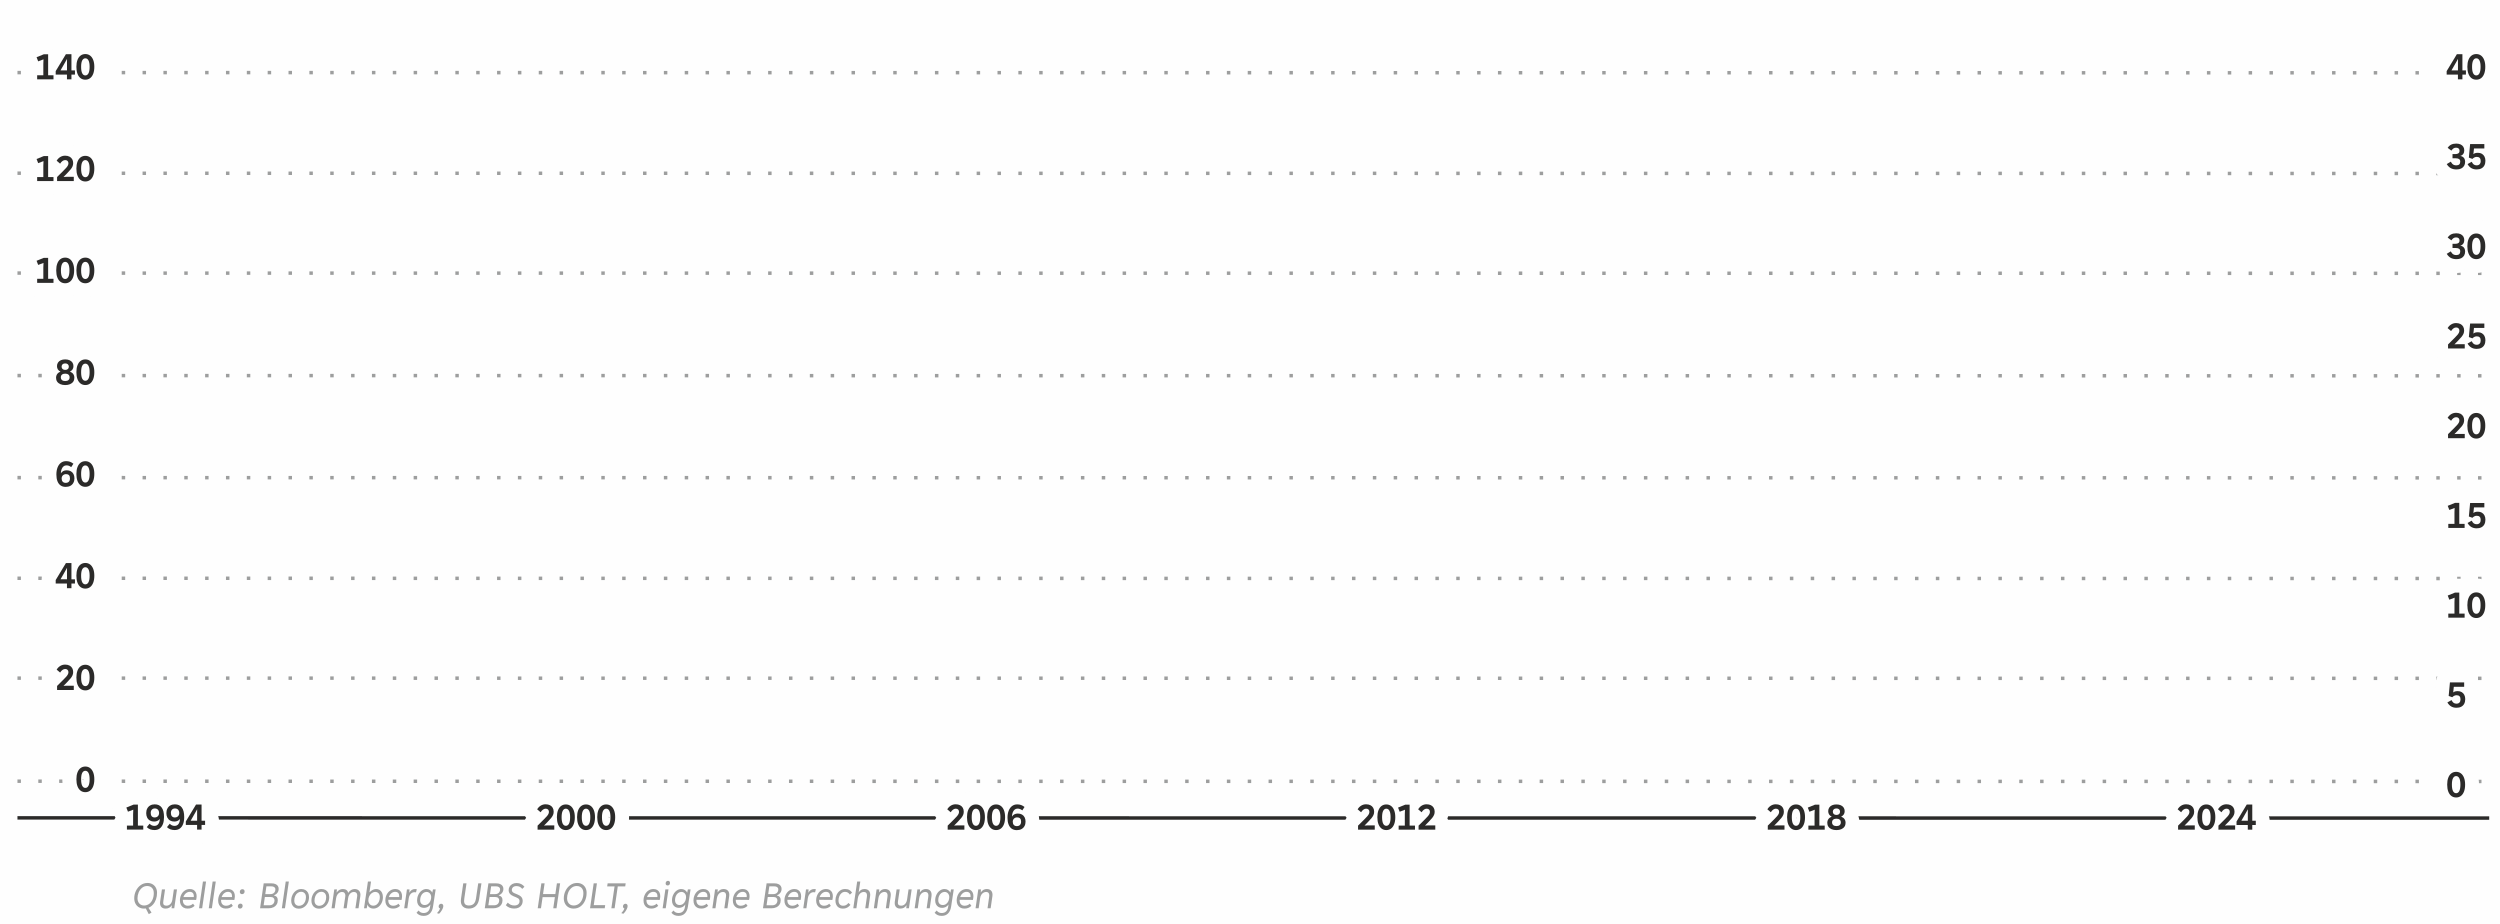 <?xml version="1.0" encoding="UTF-8"?>
<!DOCTYPE svg PUBLIC "-//W3C//DTD SVG 1.1//EN" "http://www.w3.org/Graphics/SVG/1.1/DTD/svg11.dtd">
<!-- Creator: CorelDRAW 2020 (64-Bit) -->
<svg xmlns="http://www.w3.org/2000/svg" xml:space="preserve" width="1499px" height="554px" version="1.1" style="shape-rendering:geometricPrecision; text-rendering:geometricPrecision; image-rendering:optimizeQuality; fill-rule:evenodd; clip-rule:evenodd"
viewBox="0 0 2094.51 773.71"
 xmlns:xlink="http://www.w3.org/1999/xlink"
 xmlns:xodm="http://www.corel.com/coreldraw/odm/2003">
 <defs>
  <style type="text/css">
   <![CDATA[
    .str0 {stroke:#2B2A29;stroke-width:2.91;stroke-miterlimit:22.926}
    .str2 {stroke:#FEFEFE;stroke-width:23.29;stroke-linejoin:round;stroke-miterlimit:22.926}
    .str1 {stroke:#9D9E9E;stroke-width:2.91;stroke-miterlimit:22.926;stroke-dasharray:2.91 14.56}
    .fil1 {fill:none}
    .fil2 {fill:none;fill-rule:nonzero}
    .fil0 {fill:#FEFEFE}
    .fil4 {fill:#9D9E9E;fill-rule:nonzero}
    .fil3 {fill:#2B2A29;fill-rule:nonzero}
   ]]>
  </style>
 </defs>
 <g id="Ebene_x0020_1">
  <rect class="fil0" width="2094.51" height="773.71"/>
  <path class="fil1 str0" d="M14.62 685.03l2070.85 0.18"/>
  <g id="_2102790878144">
   <g>
    <path class="fil1 str1" d="M14.62 654.32l2070.85 0.19"/>
    <path class="fil1 str1" d="M14.62 484.29l2070.85 0.19"/>
    <path class="fil1 str1" d="M14.62 567.95l2070.85 0.19"/>
    <path class="fil1 str1" d="M14.62 399.97l2070.85 0.19"/>
    <path class="fil1 str1" d="M14.62 314.46l2070.85 0.2"/>
   </g>
   <g>
    <path class="fil1 str1" d="M14.62 144.94l2070.85 0.2"/>
    <path class="fil1 str1" d="M14.62 228.61l2070.85 0.19"/>
    <path class="fil1 str1" d="M14.62 60.62l2070.85 0.2"/>
   </g>
  </g>
  <g>
   <path class="fil2 str2" d="M40.32 62.86l4.49 0 0 3.39 -13.68 0 0 -3.39 5.17 0 0 -9.44c0,-1.07 0.04,-2.36 0.14,-3.87l-0.07 0 -4.39 1.67 -1.34 -3.48 6.07 -2.46 3.61 0 0 17.58z"/>
  </g>
  <g>
   <path id="1" class="fil2 str2" d="M59.85 66.25l-3.75 0 0 -3.94 -9.44 0 0 -2.92 8.56 -14.19 4.63 0 0 13.58 2.95 0 0 3.53 -2.95 0 0 3.94zm-9.13 -7.49l0 0.02 5.41 0 0 -7.35 0.03 -2.17 -0.06 0 -1.3 2.35 -4.08 7.15z"/>
  </g>
  <g>
   <path id="2" class="fil2 str2" d="M71.5 66.58c-1.52,0 -2.85,-0.42 -3.97,-1.26 -1.12,-0.83 -2,-2.06 -2.61,-3.67 -0.61,-1.62 -0.92,-3.57 -0.92,-5.86 0,-2.25 0.31,-4.18 0.92,-5.78 0.61,-1.6 1.49,-2.82 2.62,-3.66 1.13,-0.84 2.45,-1.25 3.96,-1.25 1.51,0 2.82,0.41 3.95,1.25 1.13,0.84 2.01,2.06 2.63,3.66 0.63,1.6 0.94,3.53 0.94,5.78 0,2.28 -0.31,4.23 -0.94,5.85 -0.62,1.62 -1.5,2.85 -2.63,3.68 -1.13,0.84 -2.44,1.26 -3.95,1.26zm0 -3.57c1.13,0 2,-0.6 2.64,-1.8 0.63,-1.2 0.94,-3 0.94,-5.42 0,-2.37 -0.31,-4.15 -0.94,-5.34 -0.64,-1.19 -1.51,-1.79 -2.64,-1.79 -1.12,0 -1.99,0.6 -2.62,1.79 -0.61,1.19 -0.92,2.97 -0.92,5.34 0,2.44 0.31,4.25 0.92,5.44 0.63,1.19 1.5,1.78 2.62,1.78z"/>
  </g>
  <g>
   <path id="3" class="fil2 str2" d="M40.32 148.13l4.49 0 0 3.4 -13.68 0 0 -3.4 5.17 0 0 -9.43c0,-1.07 0.04,-2.36 0.14,-3.88l-0.07 0 -4.39 1.68 -1.34 -3.49 6.07 -2.45 3.61 0 0 17.57z"/>
  </g>
  <g>
   <path id="4" class="fil2 str2" d="M47.82 151.53l0 -3.4 5.23 -5.19c1.11,-1.09 1.96,-1.98 2.54,-2.66 0.59,-0.69 1.03,-1.33 1.31,-1.91 0.29,-0.58 0.43,-1.17 0.43,-1.77 0,-0.82 -0.24,-1.47 -0.72,-1.94 -0.48,-0.49 -1.14,-0.73 -2.01,-0.73 -0.78,0 -1.53,0.27 -2.26,0.79 -0.73,0.52 -1.38,1.26 -1.97,2.22l-2.9 -2.48c0.78,-1.31 1.79,-2.35 3.02,-3.09 1.22,-0.74 2.58,-1.12 4.05,-1.12 1.39,0 2.6,0.26 3.62,0.77 1.01,0.51 1.79,1.24 2.33,2.17 0.54,0.94 0.81,2.03 0.81,3.27 0,0.96 -0.17,1.84 -0.5,2.66 -0.34,0.82 -0.86,1.68 -1.58,2.58 -0.71,0.9 -1.75,2.04 -3.09,3.41l-2.86 2.89 0 0.06c1.06,-0.07 1.95,-0.11 2.65,-0.11l5.9 0 0 3.58 -14 0z"/>
  </g>
  <g>
   <path id="5" class="fil2 str2" d="M71.5 151.85c-1.52,0 -2.85,-0.42 -3.97,-1.25 -1.12,-0.84 -2,-2.07 -2.61,-3.68 -0.61,-1.61 -0.92,-3.56 -0.92,-5.85 0,-2.26 0.31,-4.18 0.92,-5.78 0.61,-1.61 1.49,-2.83 2.62,-3.66 1.13,-0.84 2.45,-1.26 3.96,-1.26 1.51,0 2.82,0.42 3.95,1.26 1.13,0.83 2.01,2.05 2.63,3.66 0.63,1.6 0.94,3.52 0.94,5.78 0,2.27 -0.31,4.22 -0.94,5.85 -0.62,1.61 -1.5,2.84 -2.63,3.68 -1.13,0.83 -2.44,1.25 -3.95,1.25zm0 -3.57c1.13,0 2,-0.6 2.64,-1.8 0.63,-1.2 0.94,-3 0.94,-5.41 0,-2.38 -0.31,-4.16 -0.94,-5.35 -0.64,-1.19 -1.51,-1.79 -2.64,-1.79 -1.12,0 -1.99,0.6 -2.62,1.79 -0.61,1.19 -0.92,2.97 -0.92,5.35 0,2.43 0.31,4.24 0.92,5.43 0.63,1.19 1.5,1.78 2.62,1.78z"/>
  </g>
  <g>
   <path id="6" class="fil2 str2" d="M40.32 233.41l4.49 0 0 3.39 -13.68 0 0 -3.39 5.17 0 0 -9.44c0,-1.07 0.04,-2.36 0.14,-3.87l-0.07 0 -4.39 1.67 -1.34 -3.48 6.07 -2.46 3.61 0 0 17.58z"/>
  </g>
  <g>
   <path id="7" class="fil2 str2" d="M54.6 237.13c-1.52,0 -2.85,-0.42 -3.97,-1.26 -1.13,-0.83 -2,-2.06 -2.61,-3.68 -0.62,-1.61 -0.92,-3.56 -0.92,-5.85 0,-2.25 0.3,-4.18 0.92,-5.78 0.61,-1.6 1.49,-2.83 2.61,-3.66 1.13,-0.84 2.46,-1.26 3.97,-1.26 1.5,0 2.82,0.42 3.95,1.26 1.13,0.83 2,2.06 2.63,3.66 0.63,1.6 0.94,3.53 0.94,5.78 0,2.28 -0.31,4.22 -0.94,5.85 -0.63,1.62 -1.5,2.85 -2.63,3.68 -1.13,0.84 -2.45,1.26 -3.95,1.26zm0 -3.57c1.12,0 2,-0.6 2.64,-1.8 0.63,-1.2 0.94,-3.01 0.94,-5.42 0,-2.37 -0.31,-4.16 -0.94,-5.35 -0.64,-1.18 -1.52,-1.78 -2.64,-1.78 -1.13,0 -2,0.6 -2.62,1.78 -0.62,1.19 -0.93,2.98 -0.93,5.35 0,2.44 0.31,4.25 0.93,5.43 0.62,1.19 1.49,1.79 2.62,1.79z"/>
  </g>
  <g>
   <path id="8" class="fil2 str2" d="M71.5 237.13c-1.52,0 -2.85,-0.42 -3.97,-1.26 -1.12,-0.83 -2,-2.06 -2.61,-3.68 -0.61,-1.61 -0.92,-3.56 -0.92,-5.85 0,-2.25 0.31,-4.18 0.92,-5.78 0.61,-1.6 1.49,-2.83 2.62,-3.66 1.13,-0.84 2.45,-1.26 3.96,-1.26 1.51,0 2.82,0.42 3.95,1.26 1.13,0.83 2.01,2.06 2.63,3.66 0.63,1.6 0.94,3.53 0.94,5.78 0,2.28 -0.31,4.22 -0.94,5.85 -0.62,1.62 -1.5,2.85 -2.63,3.68 -1.13,0.84 -2.44,1.26 -3.95,1.26zm0 -3.57c1.13,0 2,-0.6 2.64,-1.8 0.63,-1.2 0.94,-3.01 0.94,-5.42 0,-2.37 -0.31,-4.16 -0.94,-5.35 -0.64,-1.18 -1.51,-1.78 -2.64,-1.78 -1.12,0 -1.99,0.6 -2.62,1.78 -0.61,1.19 -0.92,2.98 -0.92,5.35 0,2.44 0.31,4.25 0.92,5.43 0.63,1.19 1.5,1.79 2.62,1.79z"/>
  </g>
  <g>
   <path id="9" class="fil2 str2" d="M54.63 300.92c1.4,0 2.62,0.23 3.66,0.69 1.04,0.46 1.84,1.12 2.41,1.97 0.56,0.85 0.84,1.85 0.84,2.97 0,2.09 -0.97,3.62 -2.92,4.57l0 0.05c1.2,0.46 2.11,1.12 2.74,2 0.62,0.87 0.93,1.94 0.93,3.19 0,1.23 -0.31,2.3 -0.93,3.21 -0.63,0.91 -1.52,1.61 -2.68,2.1 -1.15,0.5 -2.5,0.75 -4.05,0.75 -1.54,0 -2.89,-0.25 -4.05,-0.75 -1.16,-0.49 -2.05,-1.19 -2.67,-2.1 -0.63,-0.91 -0.94,-1.98 -0.94,-3.21 0,-1.23 0.32,-2.29 0.96,-3.17 0.63,-0.89 1.53,-1.56 2.71,-2.02l0 -0.05c-0.91,-0.41 -1.62,-1 -2.13,-1.78 -0.51,-0.76 -0.77,-1.7 -0.77,-2.79 0,-1.12 0.28,-2.12 0.85,-2.97 0.56,-0.85 1.36,-1.51 2.39,-1.97 1.04,-0.46 2.25,-0.69 3.65,-0.69zm0 3.36c-0.95,0 -1.68,0.24 -2.22,0.73 -0.53,0.49 -0.8,1.16 -0.8,2 0,0.84 0.27,1.5 0.81,1.98 0.54,0.49 1.27,0.73 2.21,0.73 0.94,0 1.67,-0.24 2.22,-0.73 0.54,-0.48 0.81,-1.14 0.81,-1.98 0,-0.84 -0.27,-1.51 -0.81,-2 -0.53,-0.49 -1.27,-0.73 -2.22,-0.73zm0 14.77c1.17,0 2.07,-0.26 2.71,-0.81 0.64,-0.53 0.97,-1.3 0.97,-2.29 0,-0.98 -0.33,-1.74 -0.97,-2.28 -0.65,-0.54 -1.55,-0.81 -2.71,-0.81 -1.16,0 -2.06,0.27 -2.7,0.81 -0.65,0.54 -0.97,1.3 -0.97,2.28 0,0.98 0.32,1.74 0.97,2.29 0.64,0.55 1.54,0.81 2.7,0.81z"/>
  </g>
  <g>
   <path id="10" class="fil2 str2" d="M71.5 322.4c-1.52,0 -2.85,-0.42 -3.97,-1.26 -1.12,-0.83 -2,-2.06 -2.61,-3.67 -0.61,-1.61 -0.92,-3.57 -0.92,-5.85 0,-2.26 0.31,-4.19 0.92,-5.79 0.61,-1.6 1.49,-2.82 2.62,-3.66 1.13,-0.83 2.45,-1.25 3.96,-1.25 1.51,0 2.82,0.42 3.95,1.25 1.13,0.84 2.01,2.06 2.63,3.66 0.63,1.6 0.94,3.53 0.94,5.79 0,2.27 -0.31,4.22 -0.94,5.84 -0.62,1.62 -1.5,2.85 -2.63,3.68 -1.13,0.84 -2.44,1.26 -3.95,1.26zm0 -3.57c1.13,0 2,-0.6 2.64,-1.8 0.63,-1.2 0.94,-3 0.94,-5.41 0,-2.38 -0.31,-4.16 -0.94,-5.35 -0.64,-1.19 -1.51,-1.79 -2.64,-1.79 -1.12,0 -1.99,0.6 -2.62,1.79 -0.61,1.19 -0.92,2.97 -0.92,5.35 0,2.43 0.31,4.24 0.92,5.43 0.63,1.19 1.5,1.78 2.62,1.78z"/>
  </g>
  <g>
   <path id="11" class="fil2 str2" d="M55.39 386.16c1.18,0 2.25,0.17 3.22,0.51 0.96,0.34 1.93,0.89 2.9,1.65l-1.86 2.86c-0.7,-0.53 -1.34,-0.91 -1.93,-1.14 -0.59,-0.23 -1.3,-0.35 -2.14,-0.35 -0.92,0 -1.71,0.29 -2.4,0.88 -0.68,0.58 -1.21,1.38 -1.58,2.39 -0.38,1.01 -0.58,2.12 -0.61,3.34l0.06 0c0.55,-0.84 1.22,-1.45 2.02,-1.87 0.8,-0.41 1.74,-0.61 2.83,-0.61 1.32,0 2.47,0.27 3.44,0.82 0.97,0.54 1.72,1.32 2.24,2.34 0.52,1.01 0.78,2.21 0.78,3.6 0,1.43 -0.3,2.69 -0.9,3.76 -0.59,1.09 -1.44,1.92 -2.54,2.51 -1.1,0.58 -2.39,0.87 -3.88,0.87 -1.66,0 -3.07,-0.39 -4.24,-1.2 -1.17,-0.8 -2.05,-1.97 -2.65,-3.52 -0.61,-1.53 -0.91,-3.4 -0.91,-5.6 0,-2.27 0.33,-4.25 0.99,-5.95 0.66,-1.7 1.61,-3 2.83,-3.92 1.23,-0.91 2.67,-1.37 4.33,-1.37zm-0.11 10.87c-0.69,0 -1.31,0.15 -1.86,0.47 -0.56,0.31 -1,0.74 -1.31,1.28 -0.31,0.55 -0.47,1.17 -0.47,1.87 0,1.17 0.29,2.08 0.89,2.73 0.59,0.66 1.43,0.98 2.51,0.98 1.16,0 2.04,-0.33 2.66,-0.99 0.61,-0.67 0.92,-1.61 0.92,-2.81 0,-2.35 -1.12,-3.53 -3.34,-3.53z"/>
  </g>
  <g>
   <path id="12" class="fil2 str2" d="M71.5 407.68c-1.52,0 -2.85,-0.42 -3.97,-1.26 -1.12,-0.84 -2,-2.06 -2.61,-3.68 -0.61,-1.61 -0.92,-3.56 -0.92,-5.85 0,-2.25 0.31,-4.18 0.92,-5.78 0.61,-1.6 1.49,-2.83 2.62,-3.66 1.13,-0.84 2.45,-1.26 3.96,-1.26 1.51,0 2.82,0.42 3.95,1.26 1.13,0.83 2.01,2.06 2.63,3.66 0.63,1.6 0.94,3.53 0.94,5.78 0,2.28 -0.31,4.22 -0.94,5.85 -0.62,1.62 -1.5,2.84 -2.63,3.68 -1.13,0.84 -2.44,1.26 -3.95,1.26zm0 -3.57c1.13,0 2,-0.6 2.64,-1.8 0.63,-1.2 0.94,-3.01 0.94,-5.42 0,-2.38 -0.31,-4.16 -0.94,-5.35 -0.64,-1.18 -1.51,-1.79 -2.64,-1.79 -1.12,0 -1.99,0.61 -2.62,1.79 -0.61,1.19 -0.92,2.97 -0.92,5.35 0,2.43 0.31,4.25 0.92,5.43 0.63,1.19 1.5,1.79 2.62,1.79z"/>
  </g>
  <g>
   <path id="13" class="fil2 str2" d="M59.85 492.62l-3.75 0 0 -3.94 -9.44 0 0 -2.92 8.56 -14.19 4.63 0 0 13.58 2.95 0 0 3.53 -2.95 0 0 3.94zm-9.13 -7.49l0 0.02 5.41 0 0 -7.35 0.03 -2.17 -0.06 0 -1.3 2.35 -4.08 7.15z"/>
  </g>
  <g>
   <path id="14" class="fil2 str2" d="M71.5 492.95c-1.52,0 -2.85,-0.42 -3.97,-1.26 -1.12,-0.83 -2,-2.06 -2.61,-3.67 -0.61,-1.62 -0.92,-3.57 -0.92,-5.86 0,-2.25 0.31,-4.18 0.92,-5.78 0.61,-1.6 1.49,-2.82 2.62,-3.66 1.13,-0.84 2.45,-1.26 3.96,-1.26 1.51,0 2.82,0.42 3.95,1.26 1.13,0.84 2.01,2.06 2.63,3.66 0.63,1.6 0.94,3.53 0.94,5.78 0,2.28 -0.31,4.23 -0.94,5.85 -0.62,1.62 -1.5,2.85 -2.63,3.68 -1.13,0.84 -2.44,1.26 -3.95,1.26zm0 -3.57c1.13,0 2,-0.6 2.64,-1.8 0.63,-1.2 0.94,-3 0.94,-5.42 0,-2.37 -0.31,-4.15 -0.94,-5.34 -0.64,-1.19 -1.51,-1.79 -2.64,-1.79 -1.12,0 -1.99,0.6 -2.62,1.79 -0.61,1.19 -0.92,2.97 -0.92,5.34 0,2.44 0.31,4.25 0.92,5.44 0.63,1.19 1.5,1.78 2.62,1.78z"/>
  </g>
  <g>
   <path id="15" class="fil2 str2" d="M47.82 577.9l0 -3.4 5.23 -5.19c1.11,-1.09 1.96,-1.98 2.54,-2.66 0.59,-0.69 1.03,-1.33 1.31,-1.91 0.29,-0.58 0.43,-1.17 0.43,-1.77 0,-0.82 -0.24,-1.47 -0.72,-1.94 -0.48,-0.49 -1.14,-0.73 -2.01,-0.73 -0.78,0 -1.53,0.27 -2.26,0.79 -0.73,0.52 -1.38,1.26 -1.97,2.22l-2.9 -2.48c0.78,-1.31 1.79,-2.35 3.02,-3.09 1.22,-0.74 2.58,-1.12 4.05,-1.12 1.39,0 2.6,0.26 3.62,0.77 1.01,0.51 1.79,1.24 2.33,2.17 0.54,0.94 0.81,2.03 0.81,3.27 0,0.96 -0.17,1.84 -0.5,2.66 -0.34,0.82 -0.86,1.68 -1.58,2.58 -0.71,0.9 -1.75,2.04 -3.09,3.41l-2.86 2.89 0 0.06c1.06,-0.07 1.95,-0.12 2.65,-0.12l5.9 0 0 3.59 -14 0z"/>
  </g>
  <g>
   <path id="16" class="fil2 str2" d="M71.5 578.22c-1.52,0 -2.85,-0.42 -3.97,-1.25 -1.12,-0.84 -2,-2.07 -2.61,-3.68 -0.61,-1.61 -0.92,-3.56 -0.92,-5.85 0,-2.26 0.31,-4.18 0.92,-5.79 0.61,-1.6 1.49,-2.82 2.62,-3.65 1.13,-0.84 2.45,-1.26 3.96,-1.26 1.51,0 2.82,0.42 3.95,1.26 1.13,0.83 2.01,2.05 2.63,3.65 0.63,1.61 0.94,3.53 0.94,5.79 0,2.27 -0.31,4.22 -0.94,5.84 -0.62,1.62 -1.5,2.85 -2.63,3.69 -1.13,0.83 -2.44,1.25 -3.95,1.25zm0 -3.57c1.13,0 2,-0.6 2.64,-1.8 0.63,-1.2 0.94,-3 0.94,-5.41 0,-2.38 -0.31,-4.16 -0.94,-5.35 -0.64,-1.19 -1.51,-1.79 -2.64,-1.79 -1.12,0 -1.99,0.6 -2.62,1.79 -0.61,1.19 -0.92,2.97 -0.92,5.35 0,2.43 0.31,4.24 0.92,5.43 0.63,1.19 1.5,1.78 2.62,1.78z"/>
  </g>
  <g>
   <path id="17" class="fil2 str2" d="M71.5 663.5c-1.52,0 -2.85,-0.42 -3.97,-1.26 -1.12,-0.83 -2,-2.06 -2.61,-3.68 -0.61,-1.61 -0.92,-3.56 -0.92,-5.85 0,-2.25 0.31,-4.18 0.92,-5.78 0.61,-1.6 1.49,-2.83 2.62,-3.66 1.13,-0.84 2.45,-1.26 3.96,-1.26 1.51,0 2.82,0.42 3.95,1.26 1.13,0.83 2.01,2.06 2.63,3.66 0.63,1.6 0.94,3.53 0.94,5.78 0,2.28 -0.31,4.22 -0.94,5.85 -0.62,1.62 -1.5,2.85 -2.63,3.68 -1.13,0.84 -2.44,1.26 -3.95,1.26zm0 -3.57c1.13,0 2,-0.6 2.64,-1.8 0.63,-1.2 0.94,-3.01 0.94,-5.42 0,-2.37 -0.31,-4.16 -0.94,-5.35 -0.64,-1.18 -1.51,-1.78 -2.64,-1.78 -1.12,0 -1.99,0.6 -2.62,1.78 -0.61,1.19 -0.92,2.98 -0.92,5.35 0,2.44 0.31,4.25 0.92,5.43 0.63,1.19 1.5,1.79 2.62,1.79z"/>
  </g>
  <path id="18" class="fil3" d="M40.32 62.86l4.49 0 0 3.39 -13.68 0 0 -3.39 5.17 0 0 -9.44c0,-1.07 0.04,-2.36 0.14,-3.87l-0.07 0 -4.39 1.67 -1.34 -3.48 6.07 -2.46 3.61 0 0 17.58z"/>
  <path id="19" class="fil3" d="M59.85 66.25l-3.75 0 0 -3.94 -9.44 0 0 -2.92 8.56 -14.19 4.63 0 0 13.58 2.95 0 0 3.53 -2.95 0 0 3.94zm-9.13 -7.49l0 0.02 5.41 0 0 -7.35 0.03 -2.17 -0.06 0 -1.3 2.35 -4.08 7.15z"/>
  <path id="20" class="fil3" d="M71.5 66.58c-1.52,0 -2.85,-0.42 -3.97,-1.26 -1.12,-0.83 -2,-2.06 -2.61,-3.67 -0.61,-1.62 -0.92,-3.57 -0.92,-5.86 0,-2.25 0.31,-4.18 0.92,-5.78 0.61,-1.6 1.49,-2.82 2.62,-3.66 1.13,-0.84 2.45,-1.25 3.96,-1.25 1.51,0 2.82,0.41 3.95,1.25 1.13,0.84 2.01,2.06 2.63,3.66 0.63,1.6 0.94,3.53 0.94,5.78 0,2.28 -0.31,4.23 -0.94,5.85 -0.62,1.62 -1.5,2.85 -2.63,3.68 -1.13,0.84 -2.44,1.26 -3.95,1.26zm0 -3.57c1.13,0 2,-0.6 2.64,-1.8 0.63,-1.2 0.94,-3 0.94,-5.42 0,-2.37 -0.31,-4.15 -0.94,-5.34 -0.64,-1.19 -1.51,-1.79 -2.64,-1.79 -1.12,0 -1.99,0.6 -2.62,1.79 -0.61,1.19 -0.92,2.97 -0.92,5.34 0,2.44 0.31,4.25 0.92,5.44 0.63,1.19 1.5,1.78 2.62,1.78z"/>
  <path id="21" class="fil3" d="M40.32 148.13l4.49 0 0 3.4 -13.68 0 0 -3.4 5.17 0 0 -9.43c0,-1.07 0.04,-2.36 0.14,-3.88l-0.07 0 -4.39 1.68 -1.34 -3.49 6.07 -2.45 3.61 0 0 17.57z"/>
  <path id="22" class="fil3" d="M47.82 151.53l0 -3.4 5.23 -5.19c1.11,-1.09 1.96,-1.98 2.54,-2.66 0.59,-0.69 1.03,-1.33 1.31,-1.91 0.29,-0.58 0.43,-1.17 0.43,-1.77 0,-0.82 -0.24,-1.47 -0.72,-1.94 -0.48,-0.49 -1.14,-0.73 -2.01,-0.73 -0.78,0 -1.53,0.27 -2.26,0.79 -0.73,0.52 -1.38,1.26 -1.97,2.22l-2.9 -2.48c0.78,-1.31 1.79,-2.35 3.02,-3.09 1.22,-0.74 2.58,-1.12 4.05,-1.12 1.39,0 2.6,0.26 3.62,0.77 1.01,0.51 1.79,1.24 2.33,2.17 0.54,0.94 0.81,2.03 0.81,3.27 0,0.96 -0.17,1.84 -0.5,2.66 -0.34,0.82 -0.86,1.68 -1.58,2.58 -0.71,0.9 -1.75,2.04 -3.09,3.41l-2.86 2.89 0 0.06c1.06,-0.07 1.95,-0.11 2.65,-0.11l5.9 0 0 3.58 -14 0z"/>
  <path id="23" class="fil3" d="M71.5 151.85c-1.52,0 -2.85,-0.42 -3.97,-1.25 -1.12,-0.84 -2,-2.07 -2.61,-3.68 -0.61,-1.61 -0.92,-3.56 -0.92,-5.85 0,-2.26 0.31,-4.18 0.92,-5.78 0.61,-1.61 1.49,-2.83 2.62,-3.66 1.13,-0.84 2.45,-1.26 3.96,-1.26 1.51,0 2.82,0.42 3.95,1.26 1.13,0.83 2.01,2.05 2.63,3.66 0.63,1.6 0.94,3.52 0.94,5.78 0,2.27 -0.31,4.22 -0.94,5.85 -0.62,1.61 -1.5,2.84 -2.63,3.68 -1.13,0.83 -2.44,1.25 -3.95,1.25zm0 -3.57c1.13,0 2,-0.6 2.64,-1.8 0.63,-1.2 0.94,-3 0.94,-5.41 0,-2.38 -0.31,-4.16 -0.94,-5.35 -0.64,-1.19 -1.51,-1.79 -2.64,-1.79 -1.12,0 -1.99,0.6 -2.62,1.79 -0.61,1.19 -0.92,2.97 -0.92,5.35 0,2.43 0.31,4.24 0.92,5.43 0.63,1.19 1.5,1.78 2.62,1.78z"/>
  <path id="24" class="fil3" d="M40.32 233.41l4.49 0 0 3.39 -13.68 0 0 -3.39 5.17 0 0 -9.44c0,-1.07 0.04,-2.36 0.14,-3.87l-0.07 0 -4.39 1.67 -1.34 -3.48 6.07 -2.46 3.61 0 0 17.58z"/>
  <path id="25" class="fil3" d="M54.6 237.13c-1.52,0 -2.85,-0.42 -3.97,-1.26 -1.13,-0.83 -2,-2.06 -2.61,-3.68 -0.62,-1.61 -0.92,-3.56 -0.92,-5.85 0,-2.25 0.3,-4.18 0.92,-5.78 0.61,-1.6 1.49,-2.83 2.61,-3.66 1.13,-0.84 2.46,-1.26 3.97,-1.26 1.5,0 2.82,0.42 3.95,1.26 1.13,0.83 2,2.06 2.63,3.66 0.63,1.6 0.94,3.53 0.94,5.78 0,2.28 -0.31,4.22 -0.94,5.85 -0.63,1.62 -1.5,2.85 -2.63,3.68 -1.13,0.84 -2.45,1.26 -3.95,1.26zm0 -3.57c1.12,0 2,-0.6 2.64,-1.8 0.63,-1.2 0.94,-3.01 0.94,-5.42 0,-2.37 -0.31,-4.16 -0.94,-5.35 -0.64,-1.18 -1.52,-1.78 -2.64,-1.78 -1.13,0 -2,0.6 -2.62,1.78 -0.62,1.19 -0.93,2.98 -0.93,5.35 0,2.44 0.31,4.25 0.93,5.43 0.62,1.19 1.49,1.79 2.62,1.79z"/>
  <path id="26" class="fil3" d="M71.5 237.13c-1.52,0 -2.85,-0.42 -3.97,-1.26 -1.12,-0.83 -2,-2.06 -2.61,-3.68 -0.61,-1.61 -0.92,-3.56 -0.92,-5.85 0,-2.25 0.31,-4.18 0.92,-5.78 0.61,-1.6 1.49,-2.83 2.62,-3.66 1.13,-0.84 2.45,-1.26 3.96,-1.26 1.51,0 2.82,0.42 3.95,1.26 1.13,0.83 2.01,2.06 2.63,3.66 0.63,1.6 0.94,3.53 0.94,5.78 0,2.28 -0.31,4.22 -0.94,5.85 -0.62,1.62 -1.5,2.85 -2.63,3.68 -1.13,0.84 -2.44,1.26 -3.95,1.26zm0 -3.57c1.13,0 2,-0.6 2.64,-1.8 0.63,-1.2 0.94,-3.01 0.94,-5.42 0,-2.37 -0.31,-4.16 -0.94,-5.35 -0.64,-1.18 -1.51,-1.78 -2.64,-1.78 -1.12,0 -1.99,0.6 -2.62,1.78 -0.61,1.19 -0.92,2.98 -0.92,5.35 0,2.44 0.31,4.25 0.92,5.43 0.63,1.19 1.5,1.79 2.62,1.79z"/>
  <path id="27" class="fil3" d="M54.63 300.92c1.4,0 2.62,0.23 3.66,0.69 1.04,0.46 1.84,1.12 2.41,1.97 0.56,0.85 0.84,1.85 0.84,2.97 0,2.09 -0.97,3.62 -2.92,4.57l0 0.05c1.2,0.46 2.11,1.12 2.74,2 0.62,0.87 0.93,1.94 0.93,3.19 0,1.23 -0.31,2.3 -0.93,3.21 -0.63,0.91 -1.52,1.61 -2.68,2.1 -1.15,0.5 -2.5,0.75 -4.05,0.75 -1.54,0 -2.89,-0.25 -4.05,-0.75 -1.16,-0.49 -2.05,-1.19 -2.67,-2.1 -0.63,-0.91 -0.94,-1.98 -0.94,-3.21 0,-1.23 0.32,-2.29 0.96,-3.17 0.63,-0.89 1.53,-1.56 2.71,-2.02l0 -0.05c-0.91,-0.41 -1.62,-1 -2.13,-1.78 -0.51,-0.76 -0.77,-1.7 -0.77,-2.79 0,-1.12 0.28,-2.12 0.85,-2.97 0.56,-0.85 1.36,-1.51 2.39,-1.97 1.04,-0.46 2.25,-0.69 3.65,-0.69zm0 3.36c-0.95,0 -1.68,0.24 -2.22,0.73 -0.53,0.49 -0.8,1.16 -0.8,2 0,0.84 0.27,1.5 0.81,1.98 0.54,0.49 1.27,0.73 2.21,0.73 0.94,0 1.67,-0.24 2.22,-0.73 0.54,-0.48 0.81,-1.14 0.81,-1.98 0,-0.84 -0.27,-1.51 -0.81,-2 -0.53,-0.49 -1.27,-0.73 -2.22,-0.73zm0 14.77c1.17,0 2.07,-0.26 2.71,-0.81 0.64,-0.53 0.97,-1.3 0.97,-2.29 0,-0.98 -0.33,-1.74 -0.97,-2.28 -0.65,-0.54 -1.55,-0.81 -2.71,-0.81 -1.16,0 -2.06,0.27 -2.7,0.81 -0.65,0.54 -0.97,1.3 -0.97,2.28 0,0.98 0.32,1.74 0.97,2.29 0.64,0.55 1.54,0.81 2.7,0.81z"/>
  <path id="28" class="fil3" d="M71.5 322.4c-1.52,0 -2.85,-0.42 -3.97,-1.26 -1.12,-0.83 -2,-2.06 -2.61,-3.67 -0.61,-1.61 -0.92,-3.57 -0.92,-5.85 0,-2.26 0.31,-4.19 0.92,-5.79 0.61,-1.6 1.49,-2.82 2.62,-3.66 1.13,-0.83 2.45,-1.25 3.96,-1.25 1.51,0 2.82,0.42 3.95,1.25 1.13,0.84 2.01,2.06 2.63,3.66 0.63,1.6 0.94,3.53 0.94,5.79 0,2.27 -0.31,4.22 -0.94,5.84 -0.62,1.62 -1.5,2.85 -2.63,3.68 -1.13,0.84 -2.44,1.26 -3.95,1.26zm0 -3.57c1.13,0 2,-0.6 2.64,-1.8 0.63,-1.2 0.94,-3 0.94,-5.41 0,-2.38 -0.31,-4.16 -0.94,-5.35 -0.64,-1.19 -1.51,-1.79 -2.64,-1.79 -1.12,0 -1.99,0.6 -2.62,1.79 -0.61,1.19 -0.92,2.97 -0.92,5.35 0,2.43 0.31,4.24 0.92,5.43 0.63,1.19 1.5,1.78 2.62,1.78z"/>
  <path id="29" class="fil3" d="M55.39 386.16c1.18,0 2.25,0.17 3.22,0.51 0.96,0.34 1.93,0.89 2.9,1.65l-1.86 2.86c-0.7,-0.53 -1.34,-0.91 -1.93,-1.14 -0.59,-0.23 -1.3,-0.35 -2.14,-0.35 -0.92,0 -1.71,0.29 -2.4,0.88 -0.68,0.58 -1.21,1.38 -1.58,2.39 -0.38,1.01 -0.58,2.12 -0.61,3.34l0.06 0c0.55,-0.84 1.22,-1.45 2.02,-1.87 0.8,-0.41 1.74,-0.61 2.83,-0.61 1.32,0 2.47,0.27 3.44,0.82 0.97,0.54 1.72,1.32 2.24,2.34 0.52,1.01 0.78,2.21 0.78,3.6 0,1.43 -0.3,2.69 -0.9,3.76 -0.59,1.09 -1.44,1.92 -2.54,2.51 -1.1,0.58 -2.39,0.87 -3.88,0.87 -1.66,0 -3.07,-0.39 -4.24,-1.2 -1.17,-0.8 -2.05,-1.97 -2.65,-3.52 -0.61,-1.53 -0.91,-3.4 -0.91,-5.6 0,-2.27 0.33,-4.25 0.99,-5.95 0.66,-1.7 1.61,-3 2.83,-3.92 1.23,-0.91 2.67,-1.37 4.33,-1.37zm-0.11 10.87c-0.69,0 -1.31,0.15 -1.86,0.47 -0.56,0.31 -1,0.74 -1.31,1.28 -0.31,0.55 -0.47,1.17 -0.47,1.87 0,1.17 0.29,2.08 0.89,2.73 0.59,0.66 1.43,0.98 2.51,0.98 1.16,0 2.04,-0.33 2.66,-0.99 0.61,-0.67 0.92,-1.61 0.92,-2.81 0,-2.35 -1.12,-3.53 -3.34,-3.53z"/>
  <path id="30" class="fil3" d="M71.5 407.68c-1.52,0 -2.85,-0.42 -3.97,-1.26 -1.12,-0.84 -2,-2.06 -2.61,-3.68 -0.61,-1.61 -0.92,-3.56 -0.92,-5.85 0,-2.25 0.31,-4.18 0.92,-5.78 0.61,-1.6 1.49,-2.83 2.62,-3.66 1.13,-0.84 2.45,-1.26 3.96,-1.26 1.51,0 2.82,0.42 3.95,1.26 1.13,0.83 2.01,2.06 2.63,3.66 0.63,1.6 0.94,3.53 0.94,5.78 0,2.28 -0.31,4.22 -0.94,5.85 -0.62,1.62 -1.5,2.84 -2.63,3.68 -1.13,0.84 -2.44,1.26 -3.95,1.26zm0 -3.57c1.13,0 2,-0.6 2.64,-1.8 0.63,-1.2 0.94,-3.01 0.94,-5.42 0,-2.38 -0.31,-4.16 -0.94,-5.35 -0.64,-1.18 -1.51,-1.79 -2.64,-1.79 -1.12,0 -1.99,0.61 -2.62,1.79 -0.61,1.19 -0.92,2.97 -0.92,5.35 0,2.43 0.31,4.25 0.92,5.43 0.63,1.19 1.5,1.79 2.62,1.79z"/>
  <path id="31" class="fil3" d="M59.85 492.62l-3.75 0 0 -3.94 -9.44 0 0 -2.92 8.56 -14.19 4.63 0 0 13.58 2.95 0 0 3.53 -2.95 0 0 3.94zm-9.13 -7.49l0 0.02 5.41 0 0 -7.35 0.03 -2.17 -0.06 0 -1.3 2.35 -4.08 7.15z"/>
  <path id="32" class="fil3" d="M71.5 492.95c-1.52,0 -2.85,-0.42 -3.97,-1.26 -1.12,-0.83 -2,-2.06 -2.61,-3.67 -0.61,-1.62 -0.92,-3.57 -0.92,-5.86 0,-2.25 0.31,-4.18 0.92,-5.78 0.61,-1.6 1.49,-2.82 2.62,-3.66 1.13,-0.84 2.45,-1.26 3.96,-1.26 1.51,0 2.82,0.42 3.95,1.26 1.13,0.84 2.01,2.06 2.63,3.66 0.63,1.6 0.94,3.53 0.94,5.78 0,2.28 -0.31,4.23 -0.94,5.85 -0.62,1.62 -1.5,2.85 -2.63,3.68 -1.13,0.84 -2.44,1.26 -3.95,1.26zm0 -3.57c1.13,0 2,-0.6 2.64,-1.8 0.63,-1.2 0.94,-3 0.94,-5.42 0,-2.37 -0.31,-4.15 -0.94,-5.34 -0.64,-1.19 -1.51,-1.79 -2.64,-1.79 -1.12,0 -1.99,0.6 -2.62,1.79 -0.61,1.19 -0.92,2.97 -0.92,5.34 0,2.44 0.31,4.25 0.92,5.44 0.63,1.19 1.5,1.78 2.62,1.78z"/>
  <path id="33" class="fil3" d="M47.82 577.9l0 -3.4 5.23 -5.19c1.11,-1.09 1.96,-1.98 2.54,-2.66 0.59,-0.69 1.03,-1.33 1.31,-1.91 0.29,-0.58 0.43,-1.17 0.43,-1.77 0,-0.82 -0.24,-1.47 -0.72,-1.94 -0.48,-0.49 -1.14,-0.73 -2.01,-0.73 -0.78,0 -1.53,0.27 -2.26,0.79 -0.73,0.52 -1.38,1.26 -1.97,2.22l-2.9 -2.48c0.78,-1.31 1.79,-2.35 3.02,-3.09 1.22,-0.74 2.58,-1.12 4.05,-1.12 1.39,0 2.6,0.26 3.62,0.77 1.01,0.51 1.79,1.24 2.33,2.17 0.54,0.94 0.81,2.03 0.81,3.27 0,0.96 -0.17,1.84 -0.5,2.66 -0.34,0.82 -0.86,1.68 -1.58,2.58 -0.71,0.9 -1.75,2.04 -3.09,3.41l-2.86 2.89 0 0.06c1.06,-0.07 1.95,-0.12 2.65,-0.12l5.9 0 0 3.59 -14 0z"/>
  <path id="34" class="fil3" d="M71.5 578.22c-1.52,0 -2.85,-0.42 -3.97,-1.25 -1.12,-0.84 -2,-2.07 -2.61,-3.68 -0.61,-1.61 -0.92,-3.56 -0.92,-5.85 0,-2.26 0.31,-4.18 0.92,-5.79 0.61,-1.6 1.49,-2.82 2.62,-3.65 1.13,-0.84 2.45,-1.26 3.96,-1.26 1.51,0 2.82,0.42 3.95,1.26 1.13,0.83 2.01,2.05 2.63,3.65 0.63,1.61 0.94,3.53 0.94,5.79 0,2.27 -0.31,4.22 -0.94,5.84 -0.62,1.62 -1.5,2.85 -2.63,3.69 -1.13,0.83 -2.44,1.25 -3.95,1.25zm0 -3.57c1.13,0 2,-0.6 2.64,-1.8 0.63,-1.2 0.94,-3 0.94,-5.41 0,-2.38 -0.31,-4.16 -0.94,-5.35 -0.64,-1.19 -1.51,-1.79 -2.64,-1.79 -1.12,0 -1.99,0.6 -2.62,1.79 -0.61,1.19 -0.92,2.97 -0.92,5.35 0,2.43 0.31,4.24 0.92,5.43 0.63,1.19 1.5,1.78 2.62,1.78z"/>
  <path id="35" class="fil3" d="M71.5 663.5c-1.52,0 -2.85,-0.42 -3.97,-1.26 -1.12,-0.83 -2,-2.06 -2.61,-3.68 -0.61,-1.61 -0.92,-3.56 -0.92,-5.85 0,-2.25 0.31,-4.18 0.92,-5.78 0.61,-1.6 1.49,-2.83 2.62,-3.66 1.13,-0.84 2.45,-1.26 3.96,-1.26 1.51,0 2.82,0.42 3.95,1.26 1.13,0.83 2.01,2.06 2.63,3.66 0.63,1.6 0.94,3.53 0.94,5.78 0,2.28 -0.31,4.22 -0.94,5.85 -0.62,1.62 -1.5,2.85 -2.63,3.68 -1.13,0.84 -2.44,1.26 -3.95,1.26zm0 -3.57c1.13,0 2,-0.6 2.64,-1.8 0.63,-1.2 0.94,-3.01 0.94,-5.42 0,-2.37 -0.31,-4.16 -0.94,-5.35 -0.64,-1.18 -1.51,-1.78 -2.64,-1.78 -1.12,0 -1.99,0.6 -2.62,1.78 -0.61,1.19 -0.92,2.98 -0.92,5.35 0,2.44 0.31,4.25 0.92,5.43 0.63,1.19 1.5,1.79 2.62,1.79z"/>
  <g>
   <path class="fil2 str2" d="M2063.01 66.25l-3.75 0 0 -3.94 -9.44 0 0 -2.92 8.56 -14.19 4.63 0 0 13.58 2.95 0 0 3.53 -2.95 0 0 3.94zm-9.13 -7.49l0 0.02 5.41 0 0 -7.35 0.03 -2.17 -0.06 0 -1.3 2.35 -4.08 7.15z"/>
  </g>
  <g>
   <path id="1" class="fil2 str2" d="M2074.66 66.58c-1.52,0 -2.85,-0.42 -3.97,-1.26 -1.13,-0.83 -2,-2.06 -2.61,-3.67 -0.62,-1.62 -0.92,-3.57 -0.92,-5.86 0,-2.25 0.3,-4.18 0.92,-5.78 0.61,-1.6 1.49,-2.82 2.62,-3.66 1.12,-0.84 2.45,-1.25 3.96,-1.25 1.51,0 2.82,0.41 3.95,1.25 1.13,0.84 2.01,2.06 2.63,3.66 0.63,1.6 0.94,3.53 0.94,5.78 0,2.28 -0.31,4.23 -0.94,5.85 -0.62,1.62 -1.5,2.85 -2.63,3.68 -1.13,0.84 -2.44,1.26 -3.95,1.26zm0 -3.57c1.12,0 2,-0.6 2.64,-1.8 0.63,-1.2 0.94,-3 0.94,-5.42 0,-2.37 -0.31,-4.15 -0.94,-5.34 -0.64,-1.19 -1.52,-1.79 -2.64,-1.79 -1.13,0 -2,0.6 -2.62,1.79 -0.62,1.19 -0.93,2.97 -0.93,5.34 0,2.44 0.31,4.25 0.93,5.44 0.62,1.19 1.49,1.78 2.62,1.78z"/>
  </g>
  <g>
   <path id="2" class="fil2 str2" d="M2058.09 141.77c-1.89,0 -3.49,-0.36 -4.79,-1.06 -1.31,-0.71 -2.44,-1.84 -3.41,-3.42l3.33 -2.03c0.44,0.74 0.87,1.33 1.29,1.77 0.42,0.44 0.9,0.76 1.43,0.98 0.54,0.22 1.19,0.33 1.95,0.33 2.2,0 3.31,-1.05 3.31,-3.14 0,-1.85 -1.2,-2.77 -3.58,-2.77l-2.89 0 0 -3.53 2.45 0c1.1,0 1.95,-0.23 2.56,-0.7 0.6,-0.47 0.9,-1.12 0.9,-1.96 0,-0.88 -0.25,-1.55 -0.75,-2.01 -0.51,-0.46 -1.24,-0.69 -2.19,-0.69 -0.8,0 -1.5,0.19 -2.1,0.57 -0.6,0.38 -1.21,1.02 -1.83,1.9l-3.11 -2.35c0.85,-1.25 1.86,-2.15 3.01,-2.71 1.15,-0.56 2.56,-0.84 4.25,-0.84 1.34,0 2.52,0.23 3.52,0.69 1,0.47 1.77,1.11 2.32,1.96 0.54,0.84 0.81,1.83 0.81,2.97 0,1.24 -0.3,2.28 -0.9,3.1 -0.6,0.82 -1.39,1.34 -2.38,1.57l0 0.07c1.26,0.2 2.24,0.73 2.94,1.57 0.7,0.84 1.05,1.96 1.05,3.34 0,1.32 -0.29,2.46 -0.87,3.42 -0.58,0.95 -1.41,1.69 -2.48,2.2 -1.08,0.51 -2.36,0.77 -3.84,0.77z"/>
  </g>
  <g>
   <path id="3" class="fil2 str2" d="M2074.9 141.77c-3.37,0 -5.89,-1.49 -7.57,-4.48l3.48 -1.96c0.51,1.06 1.08,1.82 1.72,2.3 0.64,0.47 1.44,0.71 2.4,0.71 1.08,0 1.92,-0.32 2.51,-0.95 0.6,-0.63 0.9,-1.52 0.9,-2.67 0,-1.14 -0.28,-2 -0.83,-2.59 -0.55,-0.58 -1.37,-0.88 -2.44,-0.88 -1.35,0 -2.57,0.57 -3.66,1.69l-2.99 -1.07 1.05 -11.35 11.92 0 0 3.69 -8.67 0 -0.41 3.8 -0.11 0.87 0.07 0c0.46,-0.36 0.99,-0.63 1.57,-0.8 0.59,-0.17 1.34,-0.25 2.24,-0.25 1.24,0 2.33,0.27 3.26,0.82 0.94,0.56 1.66,1.33 2.18,2.34 0.51,1 0.77,2.18 0.77,3.5 0,1.54 -0.29,2.85 -0.87,3.94 -0.57,1.08 -1.42,1.91 -2.53,2.48 -1.1,0.57 -2.44,0.86 -3.99,0.86z"/>
  </g>
  <g>
   <path id="4" class="fil2 str2" d="M2058.09 216.94c-1.89,0 -3.49,-0.36 -4.79,-1.06 -1.31,-0.71 -2.44,-1.84 -3.41,-3.42l3.33 -2.03c0.44,0.74 0.87,1.33 1.29,1.77 0.42,0.44 0.9,0.76 1.43,0.98 0.54,0.21 1.19,0.33 1.95,0.33 2.2,0 3.31,-1.05 3.31,-3.14 0,-1.85 -1.2,-2.77 -3.58,-2.77l-2.89 0 0 -3.53 2.45 0c1.1,0 1.95,-0.23 2.56,-0.7 0.6,-0.47 0.9,-1.12 0.9,-1.96 0,-0.88 -0.25,-1.55 -0.75,-2.01 -0.51,-0.46 -1.24,-0.69 -2.19,-0.69 -0.8,0 -1.5,0.19 -2.1,0.57 -0.6,0.38 -1.21,1.02 -1.83,1.9l-3.11 -2.35c0.85,-1.25 1.86,-2.15 3.01,-2.71 1.15,-0.56 2.56,-0.84 4.25,-0.84 1.34,0 2.52,0.23 3.52,0.69 1,0.47 1.77,1.11 2.32,1.96 0.54,0.84 0.81,1.83 0.81,2.97 0,1.24 -0.3,2.28 -0.9,3.1 -0.6,0.82 -1.39,1.34 -2.38,1.57l0 0.07c1.26,0.2 2.24,0.73 2.94,1.57 0.7,0.84 1.05,1.96 1.05,3.34 0,1.32 -0.29,2.46 -0.87,3.42 -0.58,0.95 -1.41,1.68 -2.48,2.2 -1.08,0.51 -2.36,0.77 -3.84,0.77z"/>
  </g>
  <g>
   <path id="5" class="fil2 str2" d="M2074.66 216.92c-1.52,0 -2.85,-0.42 -3.97,-1.26 -1.13,-0.83 -2,-2.06 -2.61,-3.68 -0.62,-1.61 -0.92,-3.56 -0.92,-5.85 0,-2.25 0.3,-4.18 0.92,-5.78 0.61,-1.6 1.49,-2.82 2.62,-3.66 1.12,-0.84 2.45,-1.26 3.96,-1.26 1.51,0 2.82,0.42 3.95,1.26 1.13,0.84 2.01,2.06 2.63,3.66 0.63,1.6 0.94,3.53 0.94,5.78 0,2.28 -0.31,4.23 -0.94,5.85 -0.62,1.62 -1.5,2.85 -2.63,3.68 -1.13,0.84 -2.44,1.26 -3.95,1.26zm0 -3.57c1.12,0 2,-0.6 2.64,-1.8 0.63,-1.2 0.94,-3.01 0.94,-5.42 0,-2.37 -0.31,-4.16 -0.94,-5.34 -0.64,-1.19 -1.52,-1.79 -2.64,-1.79 -1.13,0 -2,0.6 -2.62,1.79 -0.62,1.18 -0.93,2.97 -0.93,5.34 0,2.44 0.31,4.25 0.93,5.44 0.62,1.18 1.49,1.78 2.62,1.78z"/>
  </g>
  <g>
   <path id="6" class="fil2 str2" d="M2050.98 291.76l0 -3.39 5.23 -5.19c1.11,-1.09 1.96,-1.98 2.54,-2.67 0.59,-0.69 1.03,-1.32 1.31,-1.9 0.29,-0.58 0.42,-1.17 0.42,-1.78 0,-0.82 -0.23,-1.46 -0.71,-1.94 -0.48,-0.48 -1.15,-0.72 -2.01,-0.72 -0.78,0 -1.53,0.26 -2.26,0.78 -0.74,0.53 -1.39,1.27 -1.97,2.22l-2.9 -2.47c0.78,-1.32 1.78,-2.36 3.02,-3.09 1.22,-0.75 2.57,-1.12 4.05,-1.12 1.39,0 2.6,0.25 3.62,0.77 1.01,0.5 1.79,1.23 2.33,2.17 0.54,0.94 0.81,2.02 0.81,3.26 0,0.96 -0.17,1.85 -0.5,2.67 -0.34,0.82 -0.87,1.67 -1.58,2.57 -0.72,0.9 -1.75,2.04 -3.09,3.41l-2.86 2.89 0 0.07c1.06,-0.08 1.95,-0.12 2.65,-0.12l5.9 0 0 3.58 -14 0z"/>
  </g>
  <g>
   <path id="7" class="fil2 str2" d="M2074.9 292.1c-3.37,0 -5.89,-1.49 -7.57,-4.47l3.48 -1.96c0.51,1.06 1.08,1.82 1.72,2.29 0.64,0.48 1.44,0.71 2.4,0.71 1.08,0 1.92,-0.31 2.51,-0.94 0.6,-0.63 0.9,-1.53 0.9,-2.67 0,-1.14 -0.28,-2 -0.83,-2.59 -0.55,-0.59 -1.37,-0.88 -2.44,-0.88 -1.35,0 -2.57,0.57 -3.66,1.69l-2.99 -1.07 1.05 -11.35 11.92 0 0 3.69 -8.67 0 -0.41 3.8 -0.11 0.87 0.07 0c0.46,-0.36 0.99,-0.63 1.57,-0.8 0.59,-0.17 1.34,-0.26 2.24,-0.26 1.24,0 2.33,0.28 3.26,0.83 0.94,0.55 1.66,1.33 2.18,2.34 0.51,1 0.77,2.17 0.77,3.5 0,1.54 -0.29,2.85 -0.87,3.94 -0.57,1.08 -1.42,1.91 -2.53,2.48 -1.1,0.57 -2.44,0.85 -3.99,0.85z"/>
  </g>
  <g>
   <path id="8" class="fil2 str2" d="M2050.98 366.93l0 -3.39 5.23 -5.19c1.11,-1.09 1.96,-1.98 2.54,-2.67 0.59,-0.69 1.03,-1.32 1.31,-1.9 0.29,-0.58 0.42,-1.17 0.42,-1.78 0,-0.82 -0.23,-1.46 -0.71,-1.94 -0.48,-0.48 -1.15,-0.72 -2.01,-0.72 -0.78,0 -1.53,0.26 -2.26,0.78 -0.74,0.53 -1.39,1.27 -1.97,2.22l-2.9 -2.47c0.78,-1.32 1.78,-2.36 3.02,-3.1 1.22,-0.74 2.57,-1.11 4.05,-1.11 1.39,0 2.6,0.25 3.62,0.76 1.01,0.51 1.79,1.24 2.33,2.18 0.54,0.93 0.81,2.02 0.81,3.26 0,0.96 -0.17,1.84 -0.5,2.67 -0.34,0.82 -0.87,1.67 -1.58,2.57 -0.72,0.9 -1.75,2.04 -3.09,3.41l-2.86 2.89 0 0.07c1.06,-0.08 1.95,-0.12 2.65,-0.12l5.9 0 0 3.58 -14 0z"/>
  </g>
  <g>
   <path id="9" class="fil2 str2" d="M2074.66 367.26c-1.52,0 -2.85,-0.42 -3.97,-1.26 -1.13,-0.83 -2,-2.06 -2.61,-3.68 -0.62,-1.61 -0.92,-3.56 -0.92,-5.85 0,-2.25 0.3,-4.18 0.92,-5.78 0.61,-1.6 1.49,-2.83 2.62,-3.66 1.12,-0.84 2.45,-1.26 3.96,-1.26 1.51,0 2.82,0.42 3.95,1.26 1.13,0.83 2.01,2.06 2.63,3.66 0.63,1.6 0.94,3.53 0.94,5.78 0,2.28 -0.31,4.22 -0.94,5.85 -0.62,1.62 -1.5,2.85 -2.63,3.68 -1.13,0.84 -2.44,1.26 -3.95,1.26zm0 -3.57c1.12,0 2,-0.6 2.64,-1.8 0.63,-1.2 0.94,-3.01 0.94,-5.42 0,-2.37 -0.31,-4.16 -0.94,-5.35 -0.64,-1.18 -1.52,-1.78 -2.64,-1.78 -1.13,0 -2,0.6 -2.62,1.78 -0.62,1.19 -0.93,2.98 -0.93,5.35 0,2.44 0.31,4.25 0.93,5.43 0.62,1.19 1.49,1.79 2.62,1.79z"/>
  </g>
  <g>
   <path id="10" class="fil2 str2" d="M2060.38 438.7l4.49 0 0 3.4 -13.68 0 0 -3.4 5.17 0 0 -9.43c0,-1.07 0.04,-2.36 0.14,-3.87l-0.07 0 -4.39 1.67 -1.34 -3.48 6.07 -2.46 3.61 0 0 17.57z"/>
  </g>
  <g>
   <path id="11" class="fil2 str2" d="M2074.9 442.44c-3.37,0 -5.89,-1.49 -7.57,-4.47l3.48 -1.96c0.51,1.06 1.08,1.82 1.72,2.29 0.64,0.48 1.44,0.71 2.4,0.71 1.08,0 1.92,-0.31 2.51,-0.95 0.6,-0.62 0.9,-1.52 0.9,-2.66 0,-1.14 -0.28,-2.01 -0.83,-2.59 -0.55,-0.59 -1.37,-0.88 -2.44,-0.88 -1.35,0 -2.57,0.57 -3.66,1.69l-2.99 -1.08 1.05 -11.34 11.92 0 0 3.69 -8.67 0 -0.41 3.8 -0.11 0.87 0.07 0c0.46,-0.37 0.99,-0.63 1.57,-0.8 0.59,-0.17 1.34,-0.26 2.24,-0.26 1.24,0 2.33,0.28 3.26,0.83 0.94,0.55 1.66,1.33 2.18,2.33 0.51,1.01 0.77,2.18 0.77,3.51 0,1.54 -0.29,2.85 -0.87,3.94 -0.57,1.08 -1.42,1.91 -2.53,2.48 -1.1,0.57 -2.44,0.85 -3.99,0.85z"/>
  </g>
  <g>
   <path id="12" class="fil2 str2" d="M2060.38 513.87l4.49 0 0 3.4 -13.68 0 0 -3.4 5.17 0 0 -9.43c0,-1.07 0.04,-2.36 0.14,-3.87l-0.07 0 -4.39 1.67 -1.34 -3.48 6.07 -2.46 3.61 0 0 17.57z"/>
  </g>
  <g>
   <path id="13" class="fil2 str2" d="M2074.66 517.6c-1.52,0 -2.85,-0.42 -3.97,-1.26 -1.13,-0.83 -2,-2.06 -2.61,-3.68 -0.62,-1.61 -0.92,-3.56 -0.92,-5.85 0,-2.25 0.3,-4.18 0.92,-5.78 0.61,-1.6 1.49,-2.83 2.62,-3.66 1.12,-0.84 2.45,-1.26 3.96,-1.26 1.51,0 2.82,0.42 3.95,1.26 1.13,0.83 2.01,2.06 2.63,3.66 0.63,1.6 0.94,3.53 0.94,5.78 0,2.28 -0.31,4.22 -0.94,5.85 -0.62,1.62 -1.5,2.85 -2.63,3.68 -1.13,0.84 -2.44,1.26 -3.95,1.26zm0 -3.57c1.12,0 2,-0.6 2.64,-1.8 0.63,-1.2 0.94,-3.01 0.94,-5.42 0,-2.38 -0.31,-4.16 -0.94,-5.35 -0.64,-1.18 -1.52,-1.78 -2.64,-1.78 -1.13,0 -2,0.6 -2.62,1.78 -0.62,1.19 -0.93,2.97 -0.93,5.35 0,2.44 0.31,4.25 0.93,5.43 0.62,1.19 1.49,1.79 2.62,1.79z"/>
  </g>
  <g>
   <path id="14" class="fil2 str2" d="M2057.99 592.78c-3.36,0 -5.88,-1.49 -7.56,-4.47l3.48 -1.96c0.51,1.06 1.08,1.82 1.72,2.29 0.64,0.47 1.44,0.71 2.4,0.71 1.08,0 1.92,-0.31 2.51,-0.95 0.6,-0.63 0.89,-1.52 0.89,-2.66 0,-1.15 -0.27,-2.01 -0.83,-2.59 -0.54,-0.59 -1.36,-0.88 -2.43,-0.88 -1.35,0 -2.57,0.57 -3.66,1.69l-3 -1.08 1.06 -11.34 11.92 0 0 3.68 -8.67 0 -0.41 3.81 -0.11 0.87 0.06 0c0.46,-0.37 0.99,-0.63 1.58,-0.8 0.59,-0.17 1.33,-0.26 2.24,-0.26 1.24,0 2.33,0.27 3.26,0.83 0.94,0.55 1.66,1.33 2.18,2.33 0.51,1.01 0.77,2.18 0.77,3.51 0,1.54 -0.29,2.85 -0.87,3.94 -0.57,1.08 -1.42,1.91 -2.53,2.48 -1.11,0.57 -2.44,0.85 -4,0.85z"/>
  </g>
  <g>
   <path id="15" class="fil2 str2" d="M2057.76 667.94c-1.53,0 -2.85,-0.42 -3.97,-1.26 -1.13,-0.84 -2,-2.06 -2.61,-3.68 -0.62,-1.61 -0.92,-3.56 -0.92,-5.85 0,-2.25 0.3,-4.18 0.92,-5.78 0.61,-1.61 1.49,-2.83 2.61,-3.66 1.13,-0.84 2.45,-1.26 3.97,-1.26 1.5,0 2.82,0.42 3.95,1.26 1.13,0.83 2,2.05 2.63,3.66 0.63,1.6 0.94,3.53 0.94,5.78 0,2.28 -0.31,4.22 -0.94,5.85 -0.63,1.62 -1.5,2.84 -2.63,3.68 -1.13,0.84 -2.45,1.26 -3.95,1.26zm0 -3.58c1.12,0 2,-0.59 2.63,-1.79 0.63,-1.2 0.95,-3.01 0.95,-5.42 0,-2.38 -0.32,-4.16 -0.95,-5.35 -0.63,-1.18 -1.51,-1.79 -2.63,-1.79 -1.13,0 -2,0.61 -2.62,1.79 -0.62,1.19 -0.93,2.97 -0.93,5.35 0,2.43 0.31,4.24 0.93,5.43 0.62,1.19 1.49,1.78 2.62,1.78z"/>
  </g>
  <path id="16" class="fil3" d="M2063.01 66.25l-3.75 0 0 -3.94 -9.44 0 0 -2.92 8.56 -14.19 4.63 0 0 13.58 2.95 0 0 3.53 -2.95 0 0 3.94zm-9.13 -7.49l0 0.02 5.41 0 0 -7.35 0.03 -2.17 -0.06 0 -1.3 2.35 -4.08 7.15z"/>
  <path id="17" class="fil3" d="M2074.66 66.58c-1.52,0 -2.85,-0.42 -3.97,-1.26 -1.13,-0.83 -2,-2.06 -2.61,-3.67 -0.62,-1.62 -0.92,-3.57 -0.92,-5.86 0,-2.25 0.3,-4.18 0.92,-5.78 0.61,-1.6 1.49,-2.82 2.62,-3.66 1.12,-0.84 2.45,-1.25 3.96,-1.25 1.51,0 2.82,0.41 3.95,1.25 1.13,0.84 2.01,2.06 2.63,3.66 0.63,1.6 0.94,3.53 0.94,5.78 0,2.28 -0.31,4.23 -0.94,5.85 -0.62,1.62 -1.5,2.85 -2.63,3.68 -1.13,0.84 -2.44,1.26 -3.95,1.26zm0 -3.57c1.12,0 2,-0.6 2.64,-1.8 0.63,-1.2 0.94,-3 0.94,-5.42 0,-2.37 -0.31,-4.15 -0.94,-5.34 -0.64,-1.19 -1.52,-1.79 -2.64,-1.79 -1.13,0 -2,0.6 -2.62,1.79 -0.62,1.19 -0.93,2.97 -0.93,5.34 0,2.44 0.31,4.25 0.93,5.44 0.62,1.19 1.49,1.78 2.62,1.78z"/>
  <path id="18" class="fil3" d="M2058.09 141.77c-1.89,0 -3.49,-0.36 -4.79,-1.06 -1.31,-0.71 -2.44,-1.84 -3.41,-3.42l3.33 -2.03c0.44,0.74 0.87,1.33 1.29,1.77 0.42,0.44 0.9,0.76 1.43,0.98 0.54,0.22 1.19,0.33 1.95,0.33 2.2,0 3.31,-1.05 3.31,-3.14 0,-1.85 -1.2,-2.77 -3.58,-2.77l-2.89 0 0 -3.53 2.45 0c1.1,0 1.95,-0.23 2.56,-0.7 0.6,-0.47 0.9,-1.12 0.9,-1.96 0,-0.88 -0.25,-1.55 -0.75,-2.01 -0.51,-0.46 -1.24,-0.69 -2.19,-0.69 -0.8,0 -1.5,0.19 -2.1,0.57 -0.6,0.38 -1.21,1.02 -1.83,1.9l-3.11 -2.35c0.85,-1.25 1.86,-2.15 3.01,-2.71 1.15,-0.56 2.56,-0.84 4.25,-0.84 1.34,0 2.52,0.23 3.52,0.69 1,0.47 1.77,1.11 2.32,1.96 0.54,0.84 0.81,1.83 0.81,2.97 0,1.24 -0.3,2.28 -0.9,3.1 -0.6,0.82 -1.39,1.34 -2.38,1.57l0 0.07c1.26,0.2 2.24,0.73 2.94,1.57 0.7,0.84 1.05,1.96 1.05,3.34 0,1.32 -0.29,2.46 -0.87,3.42 -0.58,0.95 -1.41,1.69 -2.48,2.2 -1.08,0.51 -2.36,0.77 -3.84,0.77z"/>
  <path id="19" class="fil3" d="M2074.9 141.77c-3.37,0 -5.89,-1.49 -7.57,-4.48l3.48 -1.96c0.51,1.06 1.08,1.82 1.72,2.3 0.64,0.47 1.44,0.71 2.4,0.71 1.08,0 1.92,-0.32 2.51,-0.95 0.6,-0.63 0.9,-1.52 0.9,-2.67 0,-1.14 -0.28,-2 -0.83,-2.59 -0.55,-0.58 -1.37,-0.88 -2.44,-0.88 -1.35,0 -2.57,0.57 -3.66,1.69l-2.99 -1.07 1.05 -11.35 11.92 0 0 3.69 -8.67 0 -0.41 3.8 -0.11 0.87 0.07 0c0.46,-0.36 0.99,-0.63 1.57,-0.8 0.59,-0.17 1.34,-0.25 2.24,-0.25 1.24,0 2.33,0.27 3.26,0.82 0.94,0.56 1.66,1.33 2.18,2.34 0.51,1 0.77,2.18 0.77,3.5 0,1.54 -0.29,2.85 -0.87,3.94 -0.57,1.08 -1.42,1.91 -2.53,2.48 -1.1,0.57 -2.44,0.86 -3.99,0.86z"/>
  <path id="20" class="fil3" d="M2058.09 216.94c-1.89,0 -3.49,-0.36 -4.79,-1.06 -1.31,-0.71 -2.44,-1.84 -3.41,-3.42l3.33 -2.03c0.44,0.74 0.87,1.33 1.29,1.77 0.42,0.44 0.9,0.76 1.43,0.98 0.54,0.21 1.19,0.33 1.95,0.33 2.2,0 3.31,-1.05 3.31,-3.14 0,-1.85 -1.2,-2.77 -3.58,-2.77l-2.89 0 0 -3.53 2.45 0c1.1,0 1.95,-0.23 2.56,-0.7 0.6,-0.47 0.9,-1.12 0.9,-1.96 0,-0.88 -0.25,-1.55 -0.75,-2.01 -0.51,-0.46 -1.24,-0.69 -2.19,-0.69 -0.8,0 -1.5,0.19 -2.1,0.57 -0.6,0.38 -1.21,1.02 -1.83,1.9l-3.11 -2.35c0.85,-1.25 1.86,-2.15 3.01,-2.71 1.15,-0.56 2.56,-0.84 4.25,-0.84 1.34,0 2.52,0.23 3.52,0.69 1,0.47 1.77,1.11 2.32,1.96 0.54,0.84 0.81,1.83 0.81,2.97 0,1.24 -0.3,2.28 -0.9,3.1 -0.6,0.82 -1.39,1.34 -2.38,1.57l0 0.07c1.26,0.2 2.24,0.73 2.94,1.57 0.7,0.84 1.05,1.96 1.05,3.34 0,1.32 -0.29,2.46 -0.87,3.42 -0.58,0.95 -1.41,1.68 -2.48,2.2 -1.08,0.51 -2.36,0.77 -3.84,0.77z"/>
  <path id="21" class="fil3" d="M2074.66 216.92c-1.52,0 -2.85,-0.42 -3.97,-1.26 -1.13,-0.83 -2,-2.06 -2.61,-3.68 -0.62,-1.61 -0.92,-3.56 -0.92,-5.85 0,-2.25 0.3,-4.18 0.92,-5.78 0.61,-1.6 1.49,-2.82 2.62,-3.66 1.12,-0.84 2.45,-1.26 3.96,-1.26 1.51,0 2.82,0.42 3.95,1.26 1.13,0.84 2.01,2.06 2.63,3.66 0.63,1.6 0.94,3.53 0.94,5.78 0,2.28 -0.31,4.23 -0.94,5.85 -0.62,1.62 -1.5,2.85 -2.63,3.68 -1.13,0.84 -2.44,1.26 -3.95,1.26zm0 -3.57c1.12,0 2,-0.6 2.64,-1.8 0.63,-1.2 0.94,-3.01 0.94,-5.42 0,-2.37 -0.31,-4.16 -0.94,-5.34 -0.64,-1.19 -1.52,-1.79 -2.64,-1.79 -1.13,0 -2,0.6 -2.62,1.79 -0.62,1.18 -0.93,2.97 -0.93,5.34 0,2.44 0.31,4.25 0.93,5.44 0.62,1.18 1.49,1.78 2.62,1.78z"/>
  <path id="22" class="fil3" d="M2050.98 291.76l0 -3.39 5.23 -5.19c1.11,-1.09 1.96,-1.98 2.54,-2.67 0.59,-0.69 1.03,-1.32 1.31,-1.9 0.29,-0.58 0.42,-1.17 0.42,-1.78 0,-0.82 -0.23,-1.46 -0.71,-1.94 -0.48,-0.48 -1.15,-0.72 -2.01,-0.72 -0.78,0 -1.53,0.26 -2.26,0.78 -0.74,0.53 -1.39,1.27 -1.97,2.22l-2.9 -2.47c0.78,-1.32 1.78,-2.36 3.02,-3.09 1.22,-0.75 2.57,-1.12 4.05,-1.12 1.39,0 2.6,0.25 3.62,0.77 1.01,0.5 1.79,1.23 2.33,2.17 0.54,0.94 0.81,2.02 0.81,3.26 0,0.96 -0.17,1.85 -0.5,2.67 -0.34,0.82 -0.87,1.67 -1.58,2.57 -0.72,0.9 -1.75,2.04 -3.09,3.41l-2.86 2.89 0 0.07c1.06,-0.08 1.95,-0.12 2.65,-0.12l5.9 0 0 3.58 -14 0z"/>
  <path id="23" class="fil3" d="M2074.9 292.1c-3.37,0 -5.89,-1.49 -7.57,-4.47l3.48 -1.96c0.51,1.06 1.08,1.82 1.72,2.29 0.64,0.48 1.44,0.71 2.4,0.71 1.08,0 1.92,-0.31 2.51,-0.94 0.6,-0.63 0.9,-1.53 0.9,-2.67 0,-1.14 -0.28,-2 -0.83,-2.59 -0.55,-0.59 -1.37,-0.88 -2.44,-0.88 -1.35,0 -2.57,0.57 -3.66,1.69l-2.99 -1.07 1.05 -11.35 11.92 0 0 3.69 -8.67 0 -0.41 3.8 -0.11 0.87 0.07 0c0.46,-0.36 0.99,-0.63 1.57,-0.8 0.59,-0.17 1.34,-0.26 2.24,-0.26 1.24,0 2.33,0.28 3.26,0.83 0.94,0.55 1.66,1.33 2.18,2.34 0.51,1 0.77,2.17 0.77,3.5 0,1.54 -0.29,2.85 -0.87,3.94 -0.57,1.08 -1.42,1.91 -2.53,2.48 -1.1,0.57 -2.44,0.85 -3.99,0.85z"/>
  <path id="24" class="fil3" d="M2050.98 366.93l0 -3.39 5.23 -5.19c1.11,-1.09 1.96,-1.98 2.54,-2.67 0.59,-0.69 1.03,-1.32 1.31,-1.9 0.29,-0.58 0.42,-1.17 0.42,-1.78 0,-0.82 -0.23,-1.46 -0.71,-1.94 -0.48,-0.48 -1.15,-0.72 -2.01,-0.72 -0.78,0 -1.53,0.26 -2.26,0.78 -0.74,0.53 -1.39,1.27 -1.97,2.22l-2.9 -2.47c0.78,-1.32 1.78,-2.36 3.02,-3.1 1.22,-0.74 2.57,-1.11 4.05,-1.11 1.39,0 2.6,0.25 3.62,0.76 1.01,0.51 1.79,1.24 2.33,2.18 0.54,0.93 0.81,2.02 0.81,3.26 0,0.96 -0.17,1.84 -0.5,2.67 -0.34,0.82 -0.87,1.67 -1.58,2.57 -0.72,0.9 -1.75,2.04 -3.09,3.41l-2.86 2.89 0 0.07c1.06,-0.08 1.95,-0.12 2.65,-0.12l5.9 0 0 3.58 -14 0z"/>
  <path id="25" class="fil3" d="M2074.66 367.26c-1.52,0 -2.85,-0.42 -3.97,-1.26 -1.13,-0.83 -2,-2.06 -2.61,-3.68 -0.62,-1.61 -0.92,-3.56 -0.92,-5.85 0,-2.25 0.3,-4.18 0.92,-5.78 0.61,-1.6 1.49,-2.83 2.62,-3.66 1.12,-0.84 2.45,-1.26 3.96,-1.26 1.51,0 2.82,0.42 3.95,1.26 1.13,0.83 2.01,2.06 2.63,3.66 0.63,1.6 0.94,3.53 0.94,5.78 0,2.28 -0.31,4.22 -0.94,5.85 -0.62,1.62 -1.5,2.85 -2.63,3.68 -1.13,0.84 -2.44,1.26 -3.95,1.26zm0 -3.57c1.12,0 2,-0.6 2.64,-1.8 0.63,-1.2 0.94,-3.01 0.94,-5.42 0,-2.37 -0.31,-4.16 -0.94,-5.35 -0.64,-1.18 -1.52,-1.78 -2.64,-1.78 -1.13,0 -2,0.6 -2.62,1.78 -0.62,1.19 -0.93,2.98 -0.93,5.35 0,2.44 0.31,4.25 0.93,5.43 0.62,1.19 1.49,1.79 2.62,1.79z"/>
  <path id="26" class="fil3" d="M2060.38 438.7l4.49 0 0 3.4 -13.68 0 0 -3.4 5.17 0 0 -9.43c0,-1.07 0.04,-2.36 0.14,-3.87l-0.07 0 -4.39 1.67 -1.34 -3.48 6.07 -2.46 3.61 0 0 17.57z"/>
  <path id="27" class="fil3" d="M2074.9 442.44c-3.37,0 -5.89,-1.49 -7.57,-4.47l3.48 -1.96c0.51,1.06 1.08,1.82 1.72,2.29 0.64,0.48 1.44,0.71 2.4,0.71 1.08,0 1.92,-0.31 2.51,-0.95 0.6,-0.62 0.9,-1.52 0.9,-2.66 0,-1.14 -0.28,-2.01 -0.83,-2.59 -0.55,-0.59 -1.37,-0.88 -2.44,-0.88 -1.35,0 -2.57,0.57 -3.66,1.69l-2.99 -1.08 1.05 -11.34 11.92 0 0 3.69 -8.67 0 -0.41 3.8 -0.11 0.87 0.07 0c0.46,-0.37 0.99,-0.63 1.57,-0.8 0.59,-0.17 1.34,-0.26 2.24,-0.26 1.24,0 2.33,0.28 3.26,0.83 0.94,0.55 1.66,1.33 2.18,2.33 0.51,1.01 0.77,2.18 0.77,3.51 0,1.54 -0.29,2.85 -0.87,3.94 -0.57,1.08 -1.42,1.91 -2.53,2.48 -1.1,0.57 -2.44,0.85 -3.99,0.85z"/>
  <path id="28" class="fil3" d="M2060.38 513.87l4.49 0 0 3.4 -13.68 0 0 -3.4 5.17 0 0 -9.43c0,-1.07 0.04,-2.36 0.14,-3.87l-0.07 0 -4.39 1.67 -1.34 -3.48 6.07 -2.46 3.61 0 0 17.57z"/>
  <path id="29" class="fil3" d="M2074.66 517.6c-1.52,0 -2.85,-0.42 -3.97,-1.26 -1.13,-0.83 -2,-2.06 -2.61,-3.68 -0.62,-1.61 -0.92,-3.56 -0.92,-5.85 0,-2.25 0.3,-4.18 0.92,-5.78 0.61,-1.6 1.49,-2.83 2.62,-3.66 1.12,-0.84 2.45,-1.26 3.96,-1.26 1.51,0 2.82,0.42 3.95,1.26 1.13,0.83 2.01,2.06 2.63,3.66 0.63,1.6 0.94,3.53 0.94,5.78 0,2.28 -0.31,4.22 -0.94,5.85 -0.62,1.62 -1.5,2.85 -2.63,3.68 -1.13,0.84 -2.44,1.26 -3.95,1.26zm0 -3.57c1.12,0 2,-0.6 2.64,-1.8 0.63,-1.2 0.94,-3.01 0.94,-5.42 0,-2.38 -0.31,-4.16 -0.94,-5.35 -0.64,-1.18 -1.52,-1.78 -2.64,-1.78 -1.13,0 -2,0.6 -2.62,1.78 -0.62,1.19 -0.93,2.97 -0.93,5.35 0,2.44 0.31,4.25 0.93,5.43 0.62,1.19 1.49,1.79 2.62,1.79z"/>
  <path id="30" class="fil3" d="M2057.99 592.78c-3.36,0 -5.88,-1.49 -7.56,-4.47l3.48 -1.96c0.51,1.06 1.08,1.82 1.72,2.29 0.64,0.47 1.44,0.71 2.4,0.71 1.08,0 1.92,-0.31 2.51,-0.95 0.6,-0.63 0.89,-1.52 0.89,-2.66 0,-1.15 -0.27,-2.01 -0.83,-2.59 -0.54,-0.59 -1.36,-0.88 -2.43,-0.88 -1.35,0 -2.57,0.57 -3.66,1.69l-3 -1.08 1.06 -11.34 11.92 0 0 3.68 -8.67 0 -0.41 3.81 -0.11 0.87 0.06 0c0.46,-0.37 0.99,-0.63 1.58,-0.8 0.59,-0.17 1.33,-0.26 2.24,-0.26 1.24,0 2.33,0.27 3.26,0.83 0.94,0.55 1.66,1.33 2.18,2.33 0.51,1.01 0.77,2.18 0.77,3.51 0,1.54 -0.29,2.85 -0.87,3.94 -0.57,1.08 -1.42,1.91 -2.53,2.48 -1.11,0.57 -2.44,0.85 -4,0.85z"/>
  <path id="31" class="fil3" d="M2057.76 667.94c-1.53,0 -2.85,-0.42 -3.97,-1.26 -1.13,-0.84 -2,-2.06 -2.61,-3.68 -0.62,-1.61 -0.92,-3.56 -0.92,-5.85 0,-2.25 0.3,-4.18 0.92,-5.78 0.61,-1.61 1.49,-2.83 2.61,-3.66 1.13,-0.84 2.45,-1.26 3.97,-1.26 1.5,0 2.82,0.42 3.95,1.26 1.13,0.83 2,2.05 2.63,3.66 0.63,1.6 0.94,3.53 0.94,5.78 0,2.28 -0.31,4.22 -0.94,5.85 -0.63,1.62 -1.5,2.84 -2.63,3.68 -1.13,0.84 -2.45,1.26 -3.95,1.26zm0 -3.58c1.12,0 2,-0.59 2.63,-1.79 0.63,-1.2 0.95,-3.01 0.95,-5.42 0,-2.38 -0.32,-4.16 -0.95,-5.35 -0.63,-1.18 -1.51,-1.79 -2.63,-1.79 -1.13,0 -2,0.61 -2.62,1.79 -0.62,1.19 -0.93,2.97 -0.93,5.35 0,2.43 0.31,4.24 0.93,5.43 0.62,1.19 1.49,1.78 2.62,1.78z"/>
  <path class="fil4" d="M131.57 747.83c0,1.92 -0.29,3.72 -0.88,5.42 -0.58,1.69 -1.41,3.14 -2.5,4.37 -1.09,1.23 -2.36,2.13 -3.81,2.72l2.56 4.06 -2.32 1.28 -2.46 -4.75c-0.47,0.07 -0.96,0.1 -1.46,0.1 -1.58,0 -3,-0.35 -4.25,-1.06 -1.25,-0.71 -2.23,-1.73 -2.93,-3.04 -0.7,-1.31 -1.06,-2.84 -1.06,-4.58 0,-2.16 0.48,-4.23 1.43,-6.2 0.95,-1.98 2.27,-3.57 3.97,-4.78 1.7,-1.21 3.61,-1.82 5.74,-1.82 1.54,0 2.92,0.35 4.12,1.04 1.21,0.68 2.16,1.65 2.83,2.9 0.68,1.26 1.02,2.7 1.02,4.34zm-10.91 10.61c1.61,0 3.03,-0.44 4.28,-1.33 1.23,-0.89 2.2,-2.13 2.88,-3.71 0.68,-1.59 1.02,-3.4 1.02,-5.43 0,-1.27 -0.23,-2.34 -0.71,-3.21 -0.48,-0.88 -1.14,-1.54 -1.97,-1.98 -0.83,-0.45 -1.77,-0.67 -2.82,-0.67 -1.7,0 -3.17,0.52 -4.4,1.54 -1.23,1.02 -2.16,2.32 -2.8,3.91 -0.63,1.59 -0.95,3.21 -0.95,4.87 0,1.2 0.24,2.25 0.7,3.16 0.47,0.91 1.12,1.61 1.95,2.11 0.83,0.49 1.77,0.74 2.82,0.74z"/>
  <path id="1" class="fil4" d="M138.61 761.03c-0.91,0 -1.72,-0.18 -2.41,-0.54 -0.69,-0.36 -1.22,-0.89 -1.59,-1.58 -0.36,-0.69 -0.55,-1.5 -0.55,-2.45 0,-0.42 0.04,-0.85 0.09,-1.28l1.51 -10.22 2.61 0 -1.42 9.69c-0.09,0.67 -0.14,1.19 -0.14,1.56 0,0.79 0.22,1.39 0.67,1.79 0.44,0.4 1.17,0.59 2.15,0.59 0.8,0 1.54,-0.2 2.23,-0.61 0.69,-0.41 1.27,-1.01 1.74,-1.78 0.47,-0.78 0.78,-1.7 0.93,-2.76l1.23 -8.48 2.62 0 -2.3 15.82 -2.25 0 0.26 -2.51 -0.09 0c-0.61,0.95 -1.34,1.65 -2.19,2.1 -0.86,0.44 -1.88,0.66 -3.1,0.66z"/>
  <path id="2" class="fil4" d="M153.21 753.66c-0.01,0.14 -0.01,0.34 -0.01,0.6 0,0.92 0.18,1.71 0.53,2.37 0.35,0.66 0.83,1.16 1.45,1.5 0.61,0.35 1.31,0.52 2.09,0.52 1.79,0 3.27,-0.58 4.44,-1.73l1.34 1.83c-0.86,0.78 -1.75,1.36 -2.66,1.73 -0.92,0.37 -1.99,0.55 -3.22,0.55 -1.3,0 -2.44,-0.27 -3.4,-0.82 -0.97,-0.56 -1.72,-1.34 -2.25,-2.36 -0.52,-1.01 -0.78,-2.21 -0.78,-3.57 0,-1.79 0.36,-3.42 1.1,-4.89 0.72,-1.47 1.73,-2.64 2.99,-3.48 1.27,-0.85 2.68,-1.27 4.23,-1.27 1.21,0 2.23,0.25 3.08,0.76 0.85,0.5 1.49,1.2 1.94,2.11 0.44,0.89 0.66,1.93 0.66,3.1 0,0.5 -0.04,0.99 -0.11,1.47 -0.08,0.49 -0.17,1.05 -0.3,1.69l-11.12 -0.11zm5.74 -6.67c-1.17,0 -2.24,0.41 -3.19,1.2 -0.96,0.81 -1.66,1.87 -2.1,3.19l8.68 0c0.03,-0.26 0.05,-0.52 0.05,-0.77 0,-1.17 -0.3,-2.07 -0.89,-2.69 -0.59,-0.62 -1.44,-0.93 -2.55,-0.93z"/>
  <path id="3" class="fil4" d="M169.37 760.78l-2.61 0 3.26 -22.41 2.62 0 -3.27 22.41z"/>
  <path id="4" class="fil4" d="M177.51 760.78l-2.61 0 3.26 -22.41 2.62 0 -3.27 22.41z"/>
  <path id="5" class="fil4" d="M185.24 753.66c-0.01,0.14 -0.02,0.34 -0.02,0.6 0,0.92 0.18,1.71 0.53,2.37 0.36,0.66 0.83,1.16 1.45,1.5 0.62,0.35 1.31,0.52 2.09,0.52 1.8,0 3.28,-0.58 4.45,-1.73l1.34 1.83c-0.86,0.78 -1.75,1.36 -2.67,1.73 -0.91,0.37 -1.98,0.55 -3.22,0.55 -1.3,0 -2.43,-0.27 -3.4,-0.82 -0.97,-0.56 -1.71,-1.34 -2.24,-2.36 -0.52,-1.01 -0.79,-2.21 -0.79,-3.57 0,-1.79 0.37,-3.42 1.1,-4.89 0.73,-1.47 1.73,-2.64 2.99,-3.48 1.27,-0.85 2.68,-1.27 4.24,-1.27 1.2,0 2.22,0.25 3.07,0.76 0.85,0.5 1.5,1.2 1.94,2.11 0.44,0.89 0.66,1.93 0.66,3.1 0,0.5 -0.03,0.99 -0.11,1.47 -0.07,0.49 -0.17,1.05 -0.3,1.69l-11.11 -0.11zm5.73 -6.67c-1.17,0 -2.24,0.41 -3.19,1.2 -0.96,0.81 -1.66,1.87 -2.1,3.19l8.68 0c0.04,-0.26 0.05,-0.52 0.05,-0.77 0,-1.17 -0.29,-2.07 -0.88,-2.69 -0.6,-0.62 -1.45,-0.93 -2.56,-0.93z"/>
  <path id="6" class="fil4" d="M203.11 744.78c0.56,0 1,0.17 1.33,0.51 0.33,0.35 0.5,0.8 0.5,1.37 0,0.67 -0.21,1.22 -0.61,1.64 -0.41,0.43 -0.92,0.64 -1.53,0.64 -0.56,0 -1.02,-0.17 -1.36,-0.51 -0.35,-0.35 -0.52,-0.81 -0.52,-1.36 0,-0.69 0.21,-1.23 0.62,-1.66 0.42,-0.42 0.94,-0.63 1.57,-0.63zm-1.65 12.09c0.56,0 1,0.17 1.33,0.51 0.34,0.35 0.5,0.8 0.5,1.37 0,0.67 -0.2,1.22 -0.62,1.64 -0.41,0.43 -0.91,0.64 -1.52,0.64 -0.56,0 -1.01,-0.17 -1.36,-0.51 -0.34,-0.35 -0.52,-0.81 -0.52,-1.36 0,-0.69 0.21,-1.24 0.62,-1.66 0.42,-0.42 0.94,-0.63 1.57,-0.63z"/>
  <path id="7" class="fil4" d="M217.88 760.78l3.04 -20.9 6.48 0c1.32,0 2.44,0.2 3.35,0.6 0.91,0.39 1.59,0.94 2.04,1.64 0.46,0.7 0.68,1.49 0.68,2.38 0,1.25 -0.34,2.35 -1.03,3.28 -0.68,0.94 -1.63,1.65 -2.83,2.13l-0.03 0.17c1.03,0.2 1.82,0.63 2.35,1.3 0.53,0.66 0.8,1.53 0.8,2.63 0,1.35 -0.31,2.53 -0.94,3.55 -0.63,1.02 -1.53,1.81 -2.69,2.37 -1.18,0.57 -2.55,0.85 -4.13,0.85l-7.09 0zm8.67 -11.88c1.3,0 2.32,-0.36 3.06,-1.1 0.73,-0.73 1.1,-1.72 1.1,-2.97 0,-0.42 -0.12,-0.8 -0.36,-1.17 -0.23,-0.37 -0.62,-0.68 -1.15,-0.92 -0.54,-0.24 -1.23,-0.35 -2.07,-0.35l-3.93 0 -0.95 6.51 4.3 0zm-1.01 9.37c1.45,0 2.55,-0.39 3.3,-1.16 0.75,-0.78 1.13,-1.8 1.13,-3.07 0,-0.77 -0.28,-1.42 -0.83,-1.94 -0.55,-0.52 -1.37,-0.77 -2.47,-0.77l-4.77 0 -1.01 6.94 4.65 0z"/>
  <path id="8" class="fil4" d="M238.73 760.78l-2.61 0 3.26 -22.41 2.62 0 -3.27 22.41z"/>
  <path id="9" class="fil4" d="M250.31 761.11c-1.24,0 -2.34,-0.28 -3.29,-0.83 -0.96,-0.54 -1.71,-1.32 -2.24,-2.33 -0.54,-1 -0.81,-2.17 -0.81,-3.52 0,-1.78 0.37,-3.43 1.12,-4.93 0.75,-1.5 1.76,-2.69 3.05,-3.55 1.29,-0.88 2.71,-1.31 4.28,-1.31 1.25,0 2.37,0.26 3.35,0.79 0.97,0.53 1.73,1.3 2.29,2.32 0.55,1.02 0.83,2.24 0.83,3.66 0,1.81 -0.38,3.45 -1.13,4.93 -0.76,1.48 -1.78,2.64 -3.09,3.49 -1.31,0.85 -2.76,1.28 -4.36,1.28zm0.08 -2.39c1.17,0 2.21,-0.31 3.11,-0.91 0.9,-0.6 1.6,-1.46 2.09,-2.58 0.49,-1.11 0.74,-2.4 0.74,-3.87 0,-0.91 -0.17,-1.7 -0.52,-2.36 -0.35,-0.67 -0.82,-1.18 -1.43,-1.53 -0.6,-0.35 -1.29,-0.53 -2.05,-0.53 -1.09,0 -2.07,0.31 -2.95,0.94 -0.88,0.63 -1.58,1.5 -2.08,2.64 -0.5,1.13 -0.76,2.42 -0.76,3.87 0,0.88 0.17,1.65 0.5,2.3 0.34,0.66 0.8,1.16 1.39,1.5 0.58,0.35 1.23,0.53 1.96,0.53z"/>
  <path id="10" class="fil4" d="M267.26 761.11c-1.25,0 -2.35,-0.28 -3.3,-0.83 -0.96,-0.54 -1.7,-1.32 -2.24,-2.33 -0.54,-1 -0.81,-2.17 -0.81,-3.52 0,-1.78 0.38,-3.43 1.13,-4.93 0.74,-1.5 1.76,-2.69 3.05,-3.55 1.28,-0.88 2.71,-1.31 4.28,-1.31 1.25,0 2.36,0.26 3.34,0.79 0.97,0.53 1.74,1.3 2.29,2.32 0.55,1.02 0.83,2.24 0.83,3.66 0,1.81 -0.38,3.45 -1.13,4.93 -0.75,1.48 -1.78,2.64 -3.09,3.49 -1.3,0.85 -2.76,1.28 -4.35,1.28zm0.08 -2.39c1.17,0 2.21,-0.31 3.11,-0.91 0.89,-0.6 1.59,-1.46 2.08,-2.58 0.5,-1.11 0.75,-2.4 0.75,-3.87 0,-0.91 -0.18,-1.7 -0.53,-2.36 -0.34,-0.67 -0.81,-1.18 -1.42,-1.53 -0.6,-0.35 -1.29,-0.53 -2.06,-0.53 -1.08,0 -2.06,0.31 -2.95,0.94 -0.88,0.63 -1.57,1.5 -2.08,2.64 -0.5,1.13 -0.75,2.42 -0.75,3.87 0,0.88 0.16,1.65 0.5,2.3 0.34,0.66 0.79,1.16 1.38,1.5 0.58,0.35 1.24,0.53 1.97,0.53z"/>
  <path id="11" class="fil4" d="M277.77 760.78l2.29 -15.82 2.26 0 -0.33 2.59 0.07 0c1.39,-1.94 3.11,-2.91 5.17,-2.91 1.24,0 2.24,0.27 2.99,0.82 0.76,0.54 1.26,1.31 1.5,2.3l0.08 0c0.65,-1 1.43,-1.77 2.36,-2.31 0.92,-0.54 1.9,-0.81 2.94,-0.81 0.92,0 1.75,0.18 2.49,0.54 0.73,0.35 1.31,0.89 1.74,1.6 0.42,0.71 0.64,1.58 0.64,2.6 0,0.43 -0.04,0.89 -0.11,1.36l-1.48 10.04 -2.62 0 1.43 -9.68c0.07,-0.4 0.1,-0.8 0.1,-1.17 0,-0.92 -0.25,-1.63 -0.75,-2.11 -0.5,-0.48 -1.18,-0.73 -2.03,-0.73 -0.75,0 -1.47,0.2 -2.15,0.58 -0.68,0.39 -1.25,0.96 -1.73,1.73 -0.48,0.77 -0.8,1.7 -0.96,2.79l-1.23 8.59 -2.61 0 1.42 -9.68c0.06,-0.4 0.09,-0.76 0.09,-1.06 0,-0.87 -0.24,-1.58 -0.73,-2.13 -0.48,-0.54 -1.19,-0.82 -2.12,-0.82 -0.69,0 -1.37,0.2 -2.06,0.58 -0.69,0.39 -1.3,0.98 -1.81,1.77 -0.52,0.79 -0.87,1.77 -1.04,2.95l-1.2 8.39 -2.61 0z"/>
  <path id="12" class="fil4" d="M312.82 761.03c-0.73,0 -1.44,-0.12 -2.12,-0.38 -0.69,-0.26 -1.29,-0.64 -1.79,-1.16 -0.51,-0.52 -0.85,-1.15 -1.03,-1.89l-0.05 0 -0.59 3.18 -2.26 0 3.26 -22.41 2.61 0 -1.3 8.96 0.07 0c0.94,-0.92 1.87,-1.59 2.77,-2.04 0.91,-0.43 1.83,-0.65 2.76,-0.65 1.06,0 2.02,0.26 2.88,0.78 0.85,0.53 1.53,1.3 2.03,2.33 0.5,1.01 0.75,2.24 0.75,3.68 0,1.67 -0.34,3.25 -1.02,4.72 -0.69,1.47 -1.64,2.65 -2.86,3.55 -1.22,0.89 -2.59,1.33 -4.11,1.33zm-0.19 -2.44c1.14,0 2.12,-0.32 2.97,-0.96 0.84,-0.64 1.49,-1.51 1.95,-2.61 0.45,-1.1 0.67,-2.31 0.67,-3.62 0,-0.91 -0.16,-1.68 -0.48,-2.33 -0.32,-0.66 -0.76,-1.16 -1.33,-1.49 -0.57,-0.34 -1.21,-0.51 -1.93,-0.51 -1.1,0 -2.1,0.33 -3,0.98 -0.9,0.65 -1.6,1.51 -2.12,2.6 -0.51,1.07 -0.77,2.23 -0.77,3.45 0,0.87 0.18,1.65 0.54,2.33 0.36,0.68 0.84,1.21 1.45,1.59 0.62,0.38 1.3,0.57 2.05,0.57z"/>
  <path id="13" class="fil4" d="M325.32 753.66c-0.01,0.14 -0.02,0.34 -0.02,0.6 0,0.92 0.18,1.71 0.53,2.37 0.35,0.66 0.83,1.16 1.45,1.5 0.61,0.35 1.31,0.52 2.09,0.52 1.8,0 3.28,-0.58 4.44,-1.73l1.34 1.83c-0.86,0.78 -1.75,1.36 -2.66,1.73 -0.92,0.37 -1.99,0.55 -3.22,0.55 -1.3,0 -2.44,-0.27 -3.4,-0.82 -0.97,-0.56 -1.72,-1.34 -2.24,-2.36 -0.53,-1.01 -0.79,-2.21 -0.79,-3.57 0,-1.79 0.37,-3.42 1.1,-4.89 0.72,-1.47 1.73,-2.64 2.99,-3.48 1.27,-0.85 2.68,-1.27 4.24,-1.27 1.2,0 2.22,0.25 3.07,0.76 0.85,0.5 1.49,1.2 1.94,2.11 0.44,0.89 0.66,1.93 0.66,3.1 0,0.5 -0.03,0.99 -0.11,1.47 -0.08,0.49 -0.17,1.05 -0.3,1.69l-11.11 -0.11zm5.73 -6.67c-1.17,0 -2.24,0.41 -3.19,1.2 -0.96,0.81 -1.66,1.87 -2.1,3.19l8.68 0c0.04,-0.26 0.05,-0.52 0.05,-0.77 0,-1.17 -0.29,-2.07 -0.89,-2.69 -0.59,-0.62 -1.44,-0.93 -2.55,-0.93z"/>
  <path id="14" class="fil4" d="M338.64 760.78l2.29 -15.82 2.14 0 -0.17 2.77 0.06 0c1.03,-2.06 2.67,-3.09 4.92,-3.09 0.45,0 0.89,0.06 1.32,0.19l-0.67 2.59c-0.44,-0.08 -0.91,-0.12 -1.39,-0.12 -0.71,0 -1.39,0.19 -2.04,0.58 -0.66,0.39 -1.23,0.96 -1.7,1.73 -0.47,0.77 -0.79,1.69 -0.95,2.78l-1.19 8.39 -2.62 0z"/>
  <path id="15" class="fil4" d="M354.9 767.14c-1.29,0 -2.41,-0.21 -3.38,-0.65 -0.97,-0.43 -1.82,-1.08 -2.55,-1.96l1.69 -1.88c0.64,0.75 1.28,1.29 1.92,1.61 0.65,0.32 1.44,0.48 2.35,0.48 1.46,0 2.65,-0.43 3.58,-1.27 0.93,-0.84 1.52,-2.06 1.76,-3.65l0.33 -2.15 -0.07 -0.03c-0.53,0.87 -1.28,1.56 -2.25,2.06 -0.98,0.49 -1.98,0.73 -3.02,0.73 -1.15,0 -2.16,-0.25 -3.04,-0.75 -0.87,-0.51 -1.56,-1.23 -2.05,-2.17 -0.49,-0.94 -0.73,-2.04 -0.73,-3.3 0,-1.78 0.37,-3.4 1.1,-4.86 0.72,-1.47 1.69,-2.63 2.88,-3.46 1.19,-0.84 2.46,-1.25 3.81,-1.25 1.15,0 2.16,0.28 3.02,0.85 0.85,0.57 1.49,1.29 1.9,2.17l0.03 0 0.58 -2.7 2.24 0 -2.21 14.39c-0.37,2.5 -1.24,4.42 -2.59,5.77 -1.35,1.35 -3.12,2.02 -5.3,2.02zm0.83 -9.09c1.18,0 2.18,-0.33 3.01,-0.98 0.83,-0.66 1.46,-1.5 1.88,-2.53 0.42,-1.03 0.63,-2.09 0.63,-3.18 0,-0.81 -0.17,-1.54 -0.51,-2.19 -0.34,-0.66 -0.81,-1.17 -1.4,-1.55 -0.59,-0.37 -1.24,-0.56 -1.95,-0.56 -1.02,0 -1.94,0.3 -2.76,0.91 -0.82,0.6 -1.47,1.42 -1.93,2.48 -0.47,1.05 -0.7,2.22 -0.7,3.52 0,0.82 0.15,1.54 0.46,2.16 0.31,0.62 0.75,1.1 1.32,1.42 0.56,0.33 1.21,0.5 1.95,0.5z"/>
  <path id="16" class="fil4" d="M369.62 756.99c0.57,0 1.01,0.18 1.32,0.54 0.31,0.35 0.46,0.84 0.46,1.44 0,0.6 -0.18,1.32 -0.56,2.15 -0.37,0.83 -0.84,1.63 -1.4,2.41 -0.56,0.77 -1.1,1.38 -1.62,1.82l-1.7 -0.51c0.58,-0.57 1.1,-1.2 1.56,-1.88 0.45,-0.68 0.79,-1.37 1.01,-2.08 -0.38,-0.08 -0.67,-0.26 -0.87,-0.54 -0.21,-0.29 -0.31,-0.66 -0.31,-1.12 0,-0.39 0.09,-0.76 0.27,-1.1 0.18,-0.35 0.42,-0.62 0.75,-0.82 0.31,-0.21 0.68,-0.31 1.09,-0.31z"/>
  <path id="17" class="fil4" d="M392.75 761.03c-1.41,0 -2.61,-0.25 -3.61,-0.76 -1,-0.52 -1.76,-1.24 -2.28,-2.19 -0.52,-0.95 -0.78,-2.08 -0.78,-3.39 0,-0.53 0.06,-1.17 0.16,-1.95l1.88 -12.86 2.72 0 -1.84 12.68c-0.12,0.85 -0.19,1.53 -0.19,2.04 0,1.28 0.32,2.23 0.97,2.87 0.66,0.64 1.68,0.96 3.07,0.96 1.74,0 3.1,-0.48 4.05,-1.43 0.97,-0.95 1.61,-2.49 1.92,-4.63l1.83 -12.49 2.7 0 -1.92 12.98c-0.38,2.63 -1.32,4.64 -2.82,6.06 -1.5,1.41 -3.45,2.11 -5.86,2.11z"/>
  <path id="18" class="fil4" d="M406.15 760.78l3.04 -20.9 6.48 0c1.33,0 2.44,0.2 3.35,0.6 0.91,0.39 1.59,0.94 2.05,1.64 0.45,0.7 0.67,1.49 0.67,2.38 0,1.25 -0.34,2.35 -1.03,3.28 -0.68,0.94 -1.63,1.65 -2.83,2.13l-0.03 0.17c1.04,0.2 1.82,0.63 2.35,1.3 0.54,0.66 0.8,1.53 0.8,2.63 0,1.35 -0.31,2.53 -0.94,3.55 -0.63,1.02 -1.52,1.81 -2.69,2.37 -1.18,0.57 -2.55,0.85 -4.13,0.85l-7.09 0zm8.67 -11.88c1.3,0 2.32,-0.36 3.06,-1.1 0.73,-0.73 1.1,-1.72 1.1,-2.97 0,-0.42 -0.12,-0.8 -0.35,-1.17 -0.24,-0.37 -0.63,-0.68 -1.16,-0.92 -0.54,-0.24 -1.23,-0.35 -2.07,-0.35l-3.92 0 -0.96 6.51 4.3 0zm-1.01 9.37c1.45,0 2.55,-0.39 3.31,-1.16 0.74,-0.78 1.12,-1.8 1.12,-3.07 0,-0.77 -0.28,-1.42 -0.83,-1.94 -0.55,-0.52 -1.37,-0.77 -2.46,-0.77l-4.78 0 -1.01 6.94 4.65 0z"/>
  <path id="19" class="fil4" d="M430.89 761c-1.49,0 -2.83,-0.24 -4.04,-0.72 -1.21,-0.49 -2.24,-1.19 -3.09,-2.09l1.64 -2.16c0.76,0.79 1.58,1.39 2.48,1.8 0.9,0.4 1.93,0.61 3.09,0.61 0.9,0 1.68,-0.15 2.32,-0.45 0.65,-0.3 1.14,-0.72 1.47,-1.25 0.34,-0.54 0.51,-1.16 0.51,-1.85 0,-0.56 -0.09,-1.04 -0.28,-1.42 -0.18,-0.38 -0.48,-0.72 -0.89,-1.01 -0.41,-0.29 -0.97,-0.58 -1.69,-0.88l-2.09 -0.85c-1.38,-0.56 -2.42,-1.26 -3.11,-2.11 -0.7,-0.85 -1.05,-1.85 -1.05,-3.02 0,-1.08 0.26,-2.07 0.79,-2.97 0.53,-0.91 1.31,-1.64 2.32,-2.19 1.01,-0.55 2.21,-0.82 3.6,-0.82 1.39,0 2.66,0.29 3.81,0.88 1.15,0.59 2.05,1.35 2.69,2.28l-1.83 1.74c-0.59,-0.76 -1.28,-1.34 -2.07,-1.74 -0.79,-0.4 -1.73,-0.6 -2.82,-0.6 -0.82,0 -1.52,0.14 -2.1,0.43 -0.57,0.3 -1.01,0.68 -1.29,1.17 -0.3,0.49 -0.44,1.04 -0.44,1.62 0,0.67 0.18,1.21 0.55,1.66 0.37,0.45 1.02,0.85 1.96,1.23l2.03 0.82c1.62,0.64 2.78,1.41 3.49,2.28 0.71,0.87 1.07,1.97 1.07,3.31 0,1.16 -0.28,2.22 -0.83,3.18 -0.55,0.95 -1.36,1.71 -2.42,2.28 -1.06,0.56 -2.33,0.84 -3.78,0.84z"/>
  <path id="20" class="fil4" d="M465.27 748.87l1.31 -8.99 2.7 0 -3.04 20.9 -2.72 0 1.36 -9.32 -10.29 0 -1.36 9.32 -2.73 0 3.05 -20.9 2.72 0 -1.31 8.99 10.31 0z"/>
  <path id="21" class="fil4" d="M480.6 761.03c-1.58,0 -2.99,-0.35 -4.25,-1.06 -1.25,-0.71 -2.23,-1.73 -2.93,-3.04 -0.7,-1.31 -1.06,-2.84 -1.06,-4.58 0,-2.16 0.48,-4.23 1.43,-6.2 0.95,-1.98 2.28,-3.57 3.98,-4.78 1.69,-1.21 3.6,-1.82 5.73,-1.82 1.54,0 2.92,0.35 4.13,1.04 1.21,0.68 2.15,1.65 2.83,2.9 0.67,1.26 1.01,2.7 1.01,4.34 0,2.42 -0.45,4.64 -1.37,6.65 -0.91,2.02 -2.19,3.61 -3.85,4.79 -1.64,1.18 -3.53,1.76 -5.65,1.76zm-0.03 -2.59c1.6,0 3.02,-0.44 4.27,-1.33 1.24,-0.89 2.2,-2.13 2.88,-3.71 0.69,-1.59 1.03,-3.4 1.03,-5.43 0,-1.27 -0.24,-2.34 -0.72,-3.21 -0.48,-0.88 -1.14,-1.54 -1.97,-1.98 -0.82,-0.45 -1.77,-0.67 -2.81,-0.67 -1.71,0 -3.17,0.52 -4.41,1.54 -1.22,1.02 -2.16,2.32 -2.79,3.91 -0.64,1.59 -0.96,3.21 -0.96,4.87 0,1.2 0.24,2.25 0.7,3.16 0.47,0.91 1.12,1.61 1.95,2.11 0.83,0.49 1.77,0.74 2.83,0.74z"/>
  <path id="22" class="fil4" d="M506.66 760.78l-12.32 0 3.05 -20.9 2.72 0 -2.66 18.25 9.58 0 -0.37 2.65z"/>
  <path id="23" class="fil4" d="M514.92 760.78l-2.72 0 2.68 -18.36 -6.19 0 0.38 -2.54 15.12 0 -0.38 2.54 -6.23 0 -2.66 18.36z"/>
  <path id="24" class="fil4" d="M524.04 756.99c0.57,0 1.01,0.18 1.32,0.54 0.31,0.35 0.46,0.84 0.46,1.44 0,0.6 -0.18,1.32 -0.56,2.15 -0.37,0.83 -0.84,1.63 -1.4,2.41 -0.56,0.77 -1.1,1.38 -1.61,1.82l-1.71 -0.51c0.58,-0.57 1.1,-1.2 1.56,-1.88 0.46,-0.68 0.8,-1.37 1.02,-2.08 -0.38,-0.08 -0.68,-0.26 -0.88,-0.54 -0.21,-0.29 -0.31,-0.66 -0.31,-1.12 0,-0.39 0.09,-0.76 0.27,-1.1 0.18,-0.35 0.43,-0.62 0.75,-0.82 0.32,-0.21 0.68,-0.31 1.09,-0.31z"/>
  <path id="25" class="fil4" d="M541.62 753.66c-0.01,0.14 -0.01,0.34 -0.01,0.6 0,0.92 0.17,1.71 0.52,2.37 0.36,0.66 0.84,1.16 1.46,1.5 0.61,0.35 1.31,0.52 2.09,0.52 1.79,0 3.27,-0.58 4.44,-1.73l1.34 1.83c-0.86,0.78 -1.75,1.36 -2.66,1.73 -0.92,0.37 -1.99,0.55 -3.22,0.55 -1.3,0 -2.44,-0.27 -3.4,-0.82 -0.97,-0.56 -1.72,-1.34 -2.25,-2.36 -0.52,-1.01 -0.78,-2.21 -0.78,-3.57 0,-1.79 0.36,-3.42 1.1,-4.89 0.72,-1.47 1.72,-2.64 2.99,-3.48 1.27,-0.85 2.68,-1.27 4.23,-1.27 1.2,0 2.22,0.25 3.08,0.76 0.85,0.5 1.49,1.2 1.94,2.11 0.44,0.89 0.66,1.93 0.66,3.1 0,0.5 -0.04,0.99 -0.11,1.47 -0.08,0.49 -0.18,1.05 -0.3,1.69l-11.12 -0.11zm5.74 -6.67c-1.17,0 -2.24,0.41 -3.2,1.2 -0.95,0.81 -1.65,1.87 -2.1,3.19l8.69 0c0.03,-0.26 0.05,-0.52 0.05,-0.77 0,-1.17 -0.3,-2.07 -0.89,-2.69 -0.6,-0.62 -1.44,-0.93 -2.55,-0.93z"/>
  <path id="26" class="fil4" d="M559.41 741.65c-0.55,0 -0.98,-0.15 -1.28,-0.44 -0.3,-0.3 -0.45,-0.7 -0.45,-1.23 0,-0.69 0.17,-1.22 0.54,-1.61 0.36,-0.4 0.84,-0.59 1.44,-0.59 0.52,0 0.94,0.15 1.23,0.46 0.29,0.31 0.44,0.72 0.44,1.23 0,0.67 -0.17,1.2 -0.53,1.59 -0.35,0.4 -0.82,0.59 -1.39,0.59zm-1.66 19.13l-2.6 0 2.29 -15.82 2.6 0 -2.29 15.82z"/>
  <path id="27" class="fil4" d="M568.44 767.14c-1.28,0 -2.41,-0.21 -3.37,-0.65 -0.97,-0.43 -1.82,-1.08 -2.55,-1.96l1.68 -1.88c0.64,0.75 1.28,1.29 1.93,1.61 0.65,0.32 1.43,0.48 2.35,0.48 1.45,0 2.65,-0.43 3.58,-1.27 0.93,-0.84 1.52,-2.06 1.76,-3.65l0.33 -2.15 -0.08 -0.03c-0.52,0.87 -1.27,1.56 -2.25,2.06 -0.97,0.49 -1.98,0.73 -3.02,0.73 -1.14,0 -2.15,-0.25 -3.03,-0.75 -0.88,-0.51 -1.56,-1.23 -2.05,-2.17 -0.49,-0.94 -0.73,-2.04 -0.73,-3.3 0,-1.78 0.36,-3.4 1.09,-4.86 0.73,-1.47 1.69,-2.63 2.89,-3.46 1.19,-0.84 2.46,-1.25 3.8,-1.25 1.16,0 2.17,0.28 3.02,0.85 0.86,0.57 1.49,1.29 1.9,2.17l0.03 0 0.59 -2.7 2.24 0 -2.21 14.39c-0.38,2.5 -1.24,4.42 -2.6,5.77 -1.34,1.35 -3.11,2.02 -5.3,2.02zm0.84 -9.09c1.18,0 2.18,-0.33 3.01,-0.98 0.83,-0.66 1.45,-1.5 1.87,-2.53 0.42,-1.03 0.63,-2.09 0.63,-3.18 0,-0.81 -0.16,-1.54 -0.51,-2.19 -0.34,-0.66 -0.8,-1.17 -1.39,-1.55 -0.59,-0.37 -1.24,-0.56 -1.95,-0.56 -1.03,0 -1.95,0.3 -2.76,0.91 -0.83,0.6 -1.47,1.42 -1.94,2.48 -0.47,1.05 -0.7,2.22 -0.7,3.52 0,0.82 0.15,1.54 0.47,2.16 0.31,0.62 0.74,1.1 1.31,1.42 0.57,0.33 1.22,0.5 1.96,0.5z"/>
  <path id="28" class="fil4" d="M583.48 753.66c-0.01,0.14 -0.01,0.34 -0.01,0.6 0,0.92 0.18,1.71 0.53,2.37 0.35,0.66 0.83,1.16 1.45,1.5 0.61,0.35 1.31,0.52 2.09,0.52 1.79,0 3.27,-0.58 4.44,-1.73l1.34 1.83c-0.86,0.78 -1.75,1.36 -2.66,1.73 -0.92,0.37 -1.99,0.55 -3.22,0.55 -1.3,0 -2.44,-0.27 -3.4,-0.82 -0.97,-0.56 -1.72,-1.34 -2.25,-2.36 -0.52,-1.01 -0.78,-2.21 -0.78,-3.57 0,-1.79 0.36,-3.42 1.1,-4.89 0.72,-1.47 1.73,-2.64 2.99,-3.48 1.27,-0.85 2.68,-1.27 4.23,-1.27 1.2,0 2.23,0.25 3.08,0.76 0.85,0.5 1.49,1.2 1.94,2.11 0.44,0.89 0.66,1.93 0.66,3.1 0,0.5 -0.04,0.99 -0.11,1.47 -0.08,0.49 -0.17,1.05 -0.3,1.69l-11.12 -0.11zm5.74 -6.67c-1.17,0 -2.24,0.41 -3.2,1.2 -0.96,0.81 -1.65,1.87 -2.09,3.19l8.68 0c0.03,-0.26 0.05,-0.52 0.05,-0.77 0,-1.17 -0.3,-2.07 -0.89,-2.69 -0.6,-0.62 -1.44,-0.93 -2.55,-0.93z"/>
  <path id="29" class="fil4" d="M596.81 760.78l2.29 -15.82 2.26 0 -0.2 2.51 0.04 0c0.64,-0.94 1.38,-1.65 2.19,-2.13 0.81,-0.47 1.77,-0.7 2.86,-0.7 0.93,0 1.75,0.18 2.47,0.54 0.72,0.35 1.28,0.89 1.69,1.6 0.4,0.71 0.6,1.58 0.6,2.6 0,0.42 -0.03,0.85 -0.09,1.3l-1.47 10.1 -2.6 0 1.34 -9.37c0.09,-0.61 0.13,-1.07 0.13,-1.37 0,-1 -0.22,-1.74 -0.66,-2.22 -0.43,-0.48 -1.09,-0.73 -1.96,-0.73 -0.75,0 -1.47,0.19 -2.18,0.56 -0.7,0.37 -1.31,0.95 -1.84,1.75 -0.53,0.8 -0.88,1.8 -1.06,3.02l-1.2 8.36 -2.61 0z"/>
  <path id="30" class="fil4" d="M616.46 753.66c-0.01,0.14 -0.01,0.34 -0.01,0.6 0,0.92 0.18,1.71 0.53,2.37 0.35,0.66 0.83,1.16 1.45,1.5 0.61,0.35 1.31,0.52 2.09,0.52 1.79,0 3.27,-0.58 4.44,-1.73l1.34 1.83c-0.86,0.78 -1.75,1.36 -2.66,1.73 -0.92,0.37 -1.99,0.55 -3.22,0.55 -1.3,0 -2.44,-0.27 -3.4,-0.82 -0.97,-0.56 -1.72,-1.34 -2.25,-2.36 -0.52,-1.01 -0.78,-2.21 -0.78,-3.57 0,-1.79 0.37,-3.42 1.1,-4.89 0.72,-1.47 1.72,-2.64 2.99,-3.48 1.27,-0.85 2.68,-1.27 4.23,-1.27 1.21,0 2.23,0.25 3.08,0.76 0.85,0.5 1.49,1.2 1.94,2.11 0.44,0.89 0.66,1.93 0.66,3.1 0,0.5 -0.04,0.99 -0.11,1.47 -0.08,0.49 -0.17,1.05 -0.3,1.69l-11.12 -0.11zm5.74 -6.67c-1.17,0 -2.24,0.41 -3.2,1.2 -0.95,0.81 -1.65,1.87 -2.09,3.19l8.68 0c0.04,-0.26 0.05,-0.52 0.05,-0.77 0,-1.17 -0.3,-2.07 -0.89,-2.69 -0.59,-0.62 -1.44,-0.93 -2.55,-0.93z"/>
  <path id="31" class="fil4" d="M639.22 760.78l3.04 -20.9 6.48 0c1.33,0 2.44,0.2 3.35,0.6 0.91,0.39 1.59,0.94 2.04,1.64 0.46,0.7 0.68,1.49 0.68,2.38 0,1.25 -0.34,2.35 -1.03,3.28 -0.68,0.94 -1.63,1.65 -2.83,2.13l-0.03 0.17c1.04,0.2 1.82,0.63 2.35,1.3 0.54,0.66 0.8,1.53 0.8,2.63 0,1.35 -0.31,2.53 -0.94,3.55 -0.63,1.02 -1.53,1.81 -2.69,2.37 -1.18,0.57 -2.55,0.85 -4.13,0.85l-7.09 0zm8.67 -11.88c1.3,0 2.32,-0.36 3.06,-1.1 0.73,-0.73 1.1,-1.72 1.1,-2.97 0,-0.42 -0.12,-0.8 -0.35,-1.17 -0.24,-0.37 -0.63,-0.68 -1.16,-0.92 -0.54,-0.24 -1.23,-0.35 -2.07,-0.35l-3.92 0 -0.96 6.51 4.3 0zm-1.01 9.37c1.45,0 2.55,-0.39 3.3,-1.16 0.75,-0.78 1.13,-1.8 1.13,-3.07 0,-0.77 -0.28,-1.42 -0.83,-1.94 -0.55,-0.52 -1.37,-0.77 -2.46,-0.77l-4.78 0 -1.01 6.94 4.65 0z"/>
  <path id="32" class="fil4" d="M659.67 753.66c-0.02,0.14 -0.02,0.34 -0.02,0.6 0,0.92 0.18,1.71 0.53,2.37 0.35,0.66 0.83,1.16 1.45,1.5 0.61,0.35 1.31,0.52 2.09,0.52 1.8,0 3.27,-0.58 4.44,-1.73l1.34 1.83c-0.86,0.78 -1.74,1.36 -2.66,1.73 -0.92,0.37 -1.99,0.55 -3.22,0.55 -1.3,0 -2.44,-0.27 -3.4,-0.82 -0.97,-0.56 -1.72,-1.34 -2.24,-2.36 -0.53,-1.01 -0.79,-2.21 -0.79,-3.57 0,-1.79 0.37,-3.42 1.1,-4.89 0.72,-1.47 1.73,-2.64 2.99,-3.48 1.27,-0.85 2.68,-1.27 4.24,-1.27 1.2,0 2.22,0.25 3.07,0.76 0.85,0.5 1.49,1.2 1.94,2.11 0.44,0.89 0.66,1.93 0.66,3.1 0,0.5 -0.04,0.99 -0.11,1.47 -0.08,0.49 -0.17,1.05 -0.3,1.69l-11.11 -0.11zm5.73 -6.67c-1.17,0 -2.24,0.41 -3.19,1.2 -0.96,0.81 -1.66,1.87 -2.1,3.19l8.68 0c0.04,-0.26 0.05,-0.52 0.05,-0.77 0,-1.17 -0.3,-2.07 -0.89,-2.69 -0.59,-0.62 -1.44,-0.93 -2.55,-0.93z"/>
  <path id="33" class="fil4" d="M672.99 760.78l2.29 -15.82 2.14 0 -0.17 2.77 0.06 0c1.03,-2.06 2.67,-3.09 4.92,-3.09 0.45,0 0.89,0.06 1.32,0.19l-0.67 2.59c-0.45,-0.08 -0.91,-0.12 -1.39,-0.12 -0.71,0 -1.39,0.19 -2.04,0.58 -0.66,0.39 -1.23,0.96 -1.7,1.73 -0.47,0.77 -0.79,1.69 -0.94,2.78l-1.2 8.39 -2.62 0z"/>
  <path id="34" class="fil4" d="M686.25 753.66c-0.01,0.14 -0.02,0.34 -0.02,0.6 0,0.92 0.18,1.71 0.53,2.37 0.36,0.66 0.83,1.16 1.45,1.5 0.62,0.35 1.31,0.52 2.09,0.52 1.8,0 3.28,-0.58 4.45,-1.73l1.34 1.83c-0.86,0.78 -1.75,1.36 -2.67,1.73 -0.91,0.37 -1.98,0.55 -3.22,0.55 -1.3,0 -2.43,-0.27 -3.39,-0.82 -0.97,-0.56 -1.72,-1.34 -2.25,-2.36 -0.52,-1.01 -0.79,-2.21 -0.79,-3.57 0,-1.79 0.37,-3.42 1.1,-4.89 0.73,-1.47 1.73,-2.64 3,-3.48 1.26,-0.85 2.67,-1.27 4.23,-1.27 1.2,0 2.22,0.25 3.07,0.76 0.85,0.5 1.5,1.2 1.95,2.11 0.44,0.89 0.66,1.93 0.66,3.1 0,0.5 -0.04,0.99 -0.12,1.47 -0.07,0.49 -0.17,1.05 -0.3,1.69l-11.11 -0.11zm5.74 -6.67c-1.18,0 -2.25,0.41 -3.2,1.2 -0.96,0.81 -1.66,1.87 -2.1,3.19l8.69 0c0.03,-0.26 0.04,-0.52 0.04,-0.77 0,-1.17 -0.29,-2.07 -0.88,-2.69 -0.6,-0.62 -1.44,-0.93 -2.55,-0.93z"/>
  <path id="35" class="fil4" d="M706.13 761.07c-1.28,0 -2.39,-0.28 -3.32,-0.83 -0.93,-0.55 -1.64,-1.34 -2.14,-2.36 -0.5,-1.03 -0.75,-2.23 -0.75,-3.6 0,-1.63 0.32,-3.19 0.97,-4.67 0.64,-1.48 1.58,-2.68 2.81,-3.6 1.22,-0.91 2.64,-1.37 4.28,-1.37 1.47,0 2.66,0.26 3.55,0.78 0.89,0.51 1.67,1.26 2.34,2.24l-1.86 1.67c-0.53,-0.79 -1.1,-1.36 -1.73,-1.74 -0.63,-0.37 -1.4,-0.56 -2.3,-0.56 -1.11,0 -2.07,0.33 -2.89,0.99 -0.83,0.67 -1.47,1.57 -1.91,2.68 -0.45,1.12 -0.68,2.36 -0.68,3.69 0,0.91 0.17,1.69 0.49,2.33 0.33,0.63 0.78,1.12 1.34,1.44 0.57,0.32 1.22,0.49 1.95,0.49 1.01,0 1.87,-0.19 2.56,-0.57 0.69,-0.37 1.35,-0.97 1.99,-1.79l1.67 1.61c-0.88,1.06 -1.83,1.86 -2.84,2.38 -1.01,0.53 -2.18,0.79 -3.53,0.79z"/>
  <path id="36" class="fil4" d="M714.88 760.78l3.26 -22.41 2.61 0 -1.35 9.1 0.03 0c1.05,-1.89 2.68,-2.83 4.89,-2.83 0.93,0 1.75,0.18 2.47,0.54 0.72,0.35 1.28,0.89 1.69,1.6 0.4,0.71 0.6,1.58 0.6,2.6 0,0.37 -0.03,0.79 -0.09,1.23l-1.47 10.17 -2.6 0 1.34 -9.34c0.09,-0.54 0.13,-0.99 0.13,-1.36 0,-1.99 -0.88,-2.99 -2.62,-2.99 -0.74,0 -1.46,0.19 -2.17,0.57 -0.71,0.38 -1.32,0.96 -1.85,1.76 -0.53,0.81 -0.88,1.81 -1.06,3.03l-1.19 8.33 -2.62 0z"/>
  <path id="37" class="fil4" d="M732.11 760.78l2.29 -15.82 2.26 0 -0.2 2.51 0.04 0c0.65,-0.94 1.38,-1.65 2.19,-2.13 0.81,-0.47 1.77,-0.7 2.86,-0.7 0.93,0 1.75,0.18 2.47,0.54 0.72,0.35 1.28,0.89 1.69,1.6 0.4,0.71 0.6,1.58 0.6,2.6 0,0.42 -0.03,0.85 -0.09,1.3l-1.47 10.1 -2.6 0 1.34 -9.37c0.09,-0.61 0.13,-1.07 0.13,-1.37 0,-1 -0.22,-1.74 -0.66,-2.22 -0.43,-0.48 -1.09,-0.73 -1.96,-0.73 -0.75,0 -1.47,0.19 -2.17,0.56 -0.71,0.37 -1.32,0.95 -1.85,1.75 -0.53,0.8 -0.88,1.8 -1.06,3.02l-1.19 8.36 -2.62 0z"/>
  <path id="38" class="fil4" d="M754.13 761.03c-0.92,0 -1.73,-0.18 -2.42,-0.54 -0.69,-0.36 -1.21,-0.89 -1.58,-1.58 -0.37,-0.69 -0.55,-1.5 -0.55,-2.45 0,-0.42 0.03,-0.85 0.09,-1.28l1.5 -10.22 2.62 0 -1.43 9.69c-0.09,0.67 -0.14,1.19 -0.14,1.56 0,0.79 0.23,1.39 0.67,1.79 0.45,0.4 1.17,0.59 2.16,0.59 0.8,0 1.54,-0.2 2.23,-0.61 0.69,-0.41 1.26,-1.01 1.73,-1.78 0.47,-0.78 0.78,-1.7 0.94,-2.76l1.23 -8.48 2.61 0 -2.29 15.82 -2.26 0 0.27 -2.51 -0.1 0c-0.6,0.95 -1.34,1.65 -2.19,2.1 -0.85,0.44 -1.88,0.66 -3.09,0.66z"/>
  <path id="39" class="fil4" d="M766.3 760.78l2.29 -15.82 2.26 0 -0.2 2.51 0.05 0c0.64,-0.94 1.37,-1.65 2.18,-2.13 0.82,-0.47 1.77,-0.7 2.87,-0.7 0.92,0 1.74,0.18 2.46,0.54 0.72,0.35 1.28,0.89 1.69,1.6 0.4,0.71 0.6,1.58 0.6,2.6 0,0.42 -0.02,0.85 -0.09,1.3l-1.47 10.1 -2.6 0 1.34 -9.37c0.09,-0.61 0.13,-1.07 0.13,-1.37 0,-1 -0.22,-1.74 -0.65,-2.22 -0.44,-0.48 -1.1,-0.73 -1.97,-0.73 -0.75,0 -1.47,0.19 -2.17,0.56 -0.71,0.37 -1.32,0.95 -1.85,1.75 -0.52,0.8 -0.87,1.8 -1.05,3.02l-1.2 8.36 -2.62 0z"/>
  <path id="40" class="fil4" d="M788.96 767.14c-1.29,0 -2.41,-0.21 -3.38,-0.65 -0.97,-0.43 -1.82,-1.08 -2.55,-1.96l1.69 -1.88c0.64,0.75 1.28,1.29 1.92,1.61 0.65,0.32 1.43,0.48 2.35,0.48 1.46,0 2.65,-0.43 3.58,-1.27 0.93,-0.84 1.52,-2.06 1.76,-3.65l0.33 -2.15 -0.07 -0.03c-0.53,0.87 -1.28,1.56 -2.25,2.06 -0.98,0.49 -1.98,0.73 -3.02,0.73 -1.15,0 -2.16,-0.25 -3.04,-0.75 -0.87,-0.51 -1.56,-1.23 -2.05,-2.17 -0.49,-0.94 -0.73,-2.04 -0.73,-3.3 0,-1.78 0.37,-3.4 1.1,-4.86 0.72,-1.47 1.69,-2.63 2.88,-3.46 1.19,-0.84 2.46,-1.25 3.81,-1.25 1.15,0 2.16,0.28 3.02,0.85 0.85,0.57 1.49,1.29 1.89,2.17l0.04 0 0.58 -2.7 2.24 0 -2.21 14.39c-0.37,2.5 -1.24,4.42 -2.59,5.77 -1.35,1.35 -3.12,2.02 -5.3,2.02zm0.83 -9.09c1.18,0 2.18,-0.33 3.01,-0.98 0.83,-0.66 1.46,-1.5 1.88,-2.53 0.42,-1.03 0.63,-2.09 0.63,-3.18 0,-0.81 -0.17,-1.54 -0.52,-2.19 -0.33,-0.66 -0.8,-1.17 -1.39,-1.55 -0.59,-0.37 -1.24,-0.56 -1.95,-0.56 -1.02,0 -1.94,0.3 -2.76,0.91 -0.83,0.6 -1.47,1.42 -1.93,2.48 -0.47,1.05 -0.7,2.22 -0.7,3.52 0,0.82 0.15,1.54 0.46,2.16 0.31,0.62 0.75,1.1 1.32,1.42 0.56,0.33 1.21,0.5 1.95,0.5z"/>
  <path id="41" class="fil4" d="M804 753.66c-0.01,0.14 -0.02,0.34 -0.02,0.6 0,0.92 0.18,1.71 0.53,2.37 0.35,0.66 0.83,1.16 1.45,1.5 0.61,0.35 1.31,0.52 2.09,0.52 1.8,0 3.28,-0.58 4.44,-1.73l1.34 1.83c-0.86,0.78 -1.74,1.36 -2.66,1.73 -0.92,0.37 -1.99,0.55 -3.22,0.55 -1.3,0 -2.44,-0.27 -3.4,-0.82 -0.97,-0.56 -1.72,-1.34 -2.24,-2.36 -0.53,-1.01 -0.79,-2.21 -0.79,-3.57 0,-1.79 0.37,-3.42 1.1,-4.89 0.72,-1.47 1.73,-2.64 2.99,-3.48 1.27,-0.85 2.68,-1.27 4.24,-1.27 1.2,0 2.22,0.25 3.07,0.76 0.85,0.5 1.49,1.2 1.94,2.11 0.44,0.89 0.66,1.93 0.66,3.1 0,0.5 -0.03,0.99 -0.11,1.47 -0.08,0.49 -0.17,1.05 -0.3,1.69l-11.11 -0.11zm5.73 -6.67c-1.17,0 -2.24,0.41 -3.19,1.2 -0.96,0.81 -1.66,1.87 -2.1,3.19l8.68 0c0.04,-0.26 0.05,-0.52 0.05,-0.77 0,-1.17 -0.29,-2.07 -0.89,-2.69 -0.59,-0.62 -1.44,-0.93 -2.55,-0.93z"/>
  <path id="42" class="fil4" d="M817.32 760.78l2.29 -15.82 2.26 0 -0.2 2.51 0.05 0c0.64,-0.94 1.37,-1.65 2.18,-2.13 0.81,-0.47 1.77,-0.7 2.87,-0.7 0.92,0 1.74,0.18 2.46,0.54 0.72,0.35 1.28,0.89 1.69,1.6 0.4,0.71 0.6,1.58 0.6,2.6 0,0.42 -0.03,0.85 -0.09,1.3l-1.47 10.1 -2.6 0 1.34 -9.37c0.09,-0.61 0.13,-1.07 0.13,-1.37 0,-1 -0.22,-1.74 -0.66,-2.22 -0.43,-0.48 -1.09,-0.73 -1.96,-0.73 -0.75,0 -1.47,0.19 -2.17,0.56 -0.71,0.37 -1.32,0.95 -1.85,1.75 -0.53,0.8 -0.88,1.8 -1.05,3.02l-1.2 8.36 -2.62 0z"/>
  <g>
   <path class="fil2 str2" d="M115.53 691.49l4.5 0 0 3.39 -13.69 0 0 -3.39 5.18 0 0 -9.44c0,-1.07 0.04,-2.36 0.14,-3.87l-0.07 0 -4.39 1.67 -1.35 -3.48 6.07 -2.46 3.61 0 0 17.58z"/>
  </g>
  <g>
   <path id="1" class="fil2 str2" d="M129.61 673.69c2.59,0 4.54,0.9 5.85,2.69 1.3,1.79 1.95,4.44 1.95,7.96 0,2.3 -0.3,4.26 -0.92,5.88 -0.63,1.63 -1.53,2.87 -2.72,3.73 -1.19,0.85 -2.63,1.28 -4.3,1.28 -1.34,0 -2.54,-0.2 -3.59,-0.59 -1.05,-0.4 -2.02,-1.01 -2.9,-1.85l2.34 -2.86c1.13,1.21 2.46,1.81 4.01,1.81 1.37,0 2.46,-0.49 3.23,-1.48 0.78,-0.99 1.23,-2.42 1.34,-4.3l-0.06 0c-0.45,0.64 -1.1,1.15 -1.94,1.55 -0.83,0.4 -1.74,0.6 -2.73,0.6 -1.36,0 -2.53,-0.29 -3.54,-0.86 -1.01,-0.58 -1.79,-1.4 -2.33,-2.46 -0.54,-1.08 -0.81,-2.33 -0.81,-3.76 0,-1.46 0.29,-2.74 0.87,-3.85 0.59,-1.11 1.41,-1.96 2.5,-2.58 1.07,-0.6 2.33,-0.91 3.75,-0.91zm0.15 3.43c-1.08,0 -1.92,0.34 -2.55,1.01 -0.63,0.69 -0.94,1.61 -0.94,2.78 0,1.22 0.29,2.15 0.87,2.8 0.58,0.64 1.4,0.97 2.47,0.97 0.73,0 1.37,-0.16 1.93,-0.47 0.55,-0.31 0.98,-0.75 1.29,-1.32 0.31,-0.57 0.46,-1.22 0.46,-1.95 0,-0.74 -0.15,-1.41 -0.44,-1.99 -0.28,-0.58 -0.7,-1.03 -1.24,-1.35 -0.53,-0.32 -1.15,-0.48 -1.85,-0.48z"/>
  </g>
  <g>
   <path id="2" class="fil2 str2" d="M146.52 673.69c2.58,0 4.53,0.9 5.84,2.69 1.31,1.79 1.96,4.44 1.96,7.96 0,2.3 -0.31,4.26 -0.93,5.88 -0.62,1.63 -1.53,2.87 -2.72,3.73 -1.19,0.85 -2.63,1.28 -4.29,1.28 -1.35,0 -2.55,-0.2 -3.6,-0.59 -1.05,-0.4 -2.02,-1.01 -2.9,-1.85l2.35 -2.86c1.12,1.21 2.45,1.81 4,1.81 1.38,0 2.46,-0.49 3.23,-1.48 0.78,-0.99 1.23,-2.42 1.34,-4.3l-0.06 0c-0.45,0.64 -1.09,1.15 -1.93,1.55 -0.84,0.4 -1.75,0.6 -2.74,0.6 -1.35,0 -2.53,-0.29 -3.54,-0.86 -1.01,-0.58 -1.78,-1.4 -2.33,-2.46 -0.54,-1.08 -0.81,-2.33 -0.81,-3.76 0,-1.46 0.29,-2.74 0.88,-3.85 0.58,-1.11 1.41,-1.96 2.49,-2.58 1.07,-0.6 2.33,-0.91 3.76,-0.91zm0.14 3.43c-1.08,0 -1.92,0.34 -2.55,1.01 -0.63,0.69 -0.94,1.61 -0.94,2.78 0,1.22 0.29,2.15 0.87,2.8 0.58,0.64 1.4,0.97 2.48,0.97 0.72,0 1.36,-0.16 1.92,-0.47 0.56,-0.31 0.99,-0.75 1.29,-1.32 0.31,-0.57 0.46,-1.22 0.46,-1.95 0,-0.74 -0.15,-1.41 -0.44,-1.99 -0.28,-0.58 -0.7,-1.03 -1.23,-1.35 -0.54,-0.32 -1.16,-0.48 -1.86,-0.48z"/>
  </g>
  <g>
   <path id="3" class="fil2 str2" d="M168.87 694.88l-3.75 0 0 -3.94 -9.44 0 0 -2.92 8.56 -14.19 4.63 0 0 13.58 2.95 0 0 3.53 -2.95 0 0 3.94zm-9.12 -7.49l0 0.02 5.4 0 0 -7.35 0.03 -2.17 -0.06 0 -1.29 2.35 -4.08 7.15z"/>
  </g>
  <path id="4" class="fil3" d="M115.53 691.49l4.5 0 0 3.39 -13.69 0 0 -3.39 5.18 0 0 -9.44c0,-1.07 0.04,-2.36 0.14,-3.87l-0.07 0 -4.39 1.67 -1.35 -3.48 6.07 -2.46 3.61 0 0 17.58z"/>
  <path id="5" class="fil3" d="M129.61 673.69c2.59,0 4.54,0.9 5.85,2.69 1.3,1.79 1.95,4.44 1.95,7.96 0,2.3 -0.3,4.26 -0.92,5.88 -0.63,1.63 -1.53,2.87 -2.72,3.73 -1.19,0.85 -2.63,1.28 -4.3,1.28 -1.34,0 -2.54,-0.2 -3.59,-0.59 -1.05,-0.4 -2.02,-1.01 -2.9,-1.85l2.34 -2.86c1.13,1.21 2.46,1.81 4.01,1.81 1.37,0 2.46,-0.49 3.23,-1.48 0.78,-0.99 1.23,-2.42 1.34,-4.3l-0.06 0c-0.45,0.64 -1.1,1.15 -1.94,1.55 -0.83,0.4 -1.74,0.6 -2.73,0.6 -1.36,0 -2.53,-0.29 -3.54,-0.86 -1.01,-0.58 -1.79,-1.4 -2.33,-2.46 -0.54,-1.08 -0.81,-2.33 -0.81,-3.76 0,-1.46 0.29,-2.74 0.87,-3.85 0.59,-1.11 1.41,-1.96 2.5,-2.58 1.07,-0.6 2.33,-0.91 3.75,-0.91zm0.15 3.43c-1.08,0 -1.92,0.34 -2.55,1.01 -0.63,0.69 -0.94,1.61 -0.94,2.78 0,1.22 0.29,2.15 0.87,2.8 0.58,0.64 1.4,0.97 2.47,0.97 0.73,0 1.37,-0.16 1.93,-0.47 0.55,-0.31 0.98,-0.75 1.29,-1.32 0.31,-0.57 0.46,-1.22 0.46,-1.95 0,-0.74 -0.15,-1.41 -0.44,-1.99 -0.28,-0.58 -0.7,-1.03 -1.24,-1.35 -0.53,-0.32 -1.15,-0.48 -1.85,-0.48z"/>
  <path id="6" class="fil3" d="M146.52 673.69c2.58,0 4.53,0.9 5.84,2.69 1.31,1.79 1.96,4.44 1.96,7.96 0,2.3 -0.31,4.26 -0.93,5.88 -0.62,1.63 -1.53,2.87 -2.72,3.73 -1.19,0.85 -2.63,1.28 -4.29,1.28 -1.35,0 -2.55,-0.2 -3.6,-0.59 -1.05,-0.4 -2.02,-1.01 -2.9,-1.85l2.35 -2.86c1.12,1.21 2.45,1.81 4,1.81 1.38,0 2.46,-0.49 3.23,-1.48 0.78,-0.99 1.23,-2.42 1.34,-4.3l-0.06 0c-0.45,0.64 -1.09,1.15 -1.93,1.55 -0.84,0.4 -1.75,0.6 -2.74,0.6 -1.35,0 -2.53,-0.29 -3.54,-0.86 -1.01,-0.58 -1.78,-1.4 -2.33,-2.46 -0.54,-1.08 -0.81,-2.33 -0.81,-3.76 0,-1.46 0.29,-2.74 0.88,-3.85 0.58,-1.11 1.41,-1.96 2.49,-2.58 1.07,-0.6 2.33,-0.91 3.76,-0.91zm0.14 3.43c-1.08,0 -1.92,0.34 -2.55,1.01 -0.63,0.69 -0.94,1.61 -0.94,2.78 0,1.22 0.29,2.15 0.87,2.8 0.58,0.64 1.4,0.97 2.48,0.97 0.72,0 1.36,-0.16 1.92,-0.47 0.56,-0.31 0.99,-0.75 1.29,-1.32 0.31,-0.57 0.46,-1.22 0.46,-1.95 0,-0.74 -0.15,-1.41 -0.44,-1.99 -0.28,-0.58 -0.7,-1.03 -1.23,-1.35 -0.54,-0.32 -1.16,-0.48 -1.86,-0.48z"/>
  <path id="7" class="fil3" d="M168.87 694.88l-3.75 0 0 -3.94 -9.44 0 0 -2.92 8.56 -14.19 4.63 0 0 13.58 2.95 0 0 3.53 -2.95 0 0 3.94zm-9.12 -7.49l0 0.02 5.4 0 0 -7.35 0.03 -2.17 -0.06 0 -1.29 2.35 -4.08 7.15z"/>
  <g>
   <path class="fil2 str2" d="M1481.06 694.93l0 -3.4 5.23 -5.19c1.1,-1.09 1.95,-1.98 2.54,-2.67 0.59,-0.68 1.02,-1.32 1.31,-1.9 0.28,-0.58 0.42,-1.17 0.42,-1.78 0,-0.81 -0.23,-1.46 -0.71,-1.94 -0.48,-0.48 -1.15,-0.72 -2.02,-0.72 -0.77,0 -1.52,0.26 -2.26,0.79 -0.73,0.52 -1.38,1.26 -1.96,2.22l-2.9 -2.48c0.78,-1.31 1.78,-2.35 3.01,-3.09 1.23,-0.74 2.58,-1.12 4.05,-1.12 1.4,0 2.6,0.26 3.62,0.77 1.01,0.51 1.79,1.23 2.34,2.17 0.53,0.94 0.8,2.03 0.8,3.27 0,0.95 -0.17,1.84 -0.5,2.66 -0.34,0.82 -0.86,1.68 -1.57,2.58 -0.72,0.9 -1.75,2.03 -3.1,3.41l-2.85 2.89 0 0.06c1.06,-0.07 1.95,-0.12 2.65,-0.12l5.89 0 0 3.59 -13.99 0z"/>
  </g>
  <g>
   <path id="1" class="fil2 str2" d="M1504.74 695.25c-1.53,0 -2.85,-0.42 -3.98,-1.26 -1.12,-0.83 -1.99,-2.06 -2.61,-3.67 -0.61,-1.61 -0.92,-3.57 -0.92,-5.85 0,-2.26 0.31,-4.18 0.92,-5.79 0.62,-1.6 1.49,-2.82 2.62,-3.65 1.13,-0.84 2.45,-1.26 3.97,-1.26 1.5,0 2.81,0.42 3.95,1.26 1.13,0.83 2,2.05 2.63,3.65 0.63,1.61 0.94,3.53 0.94,5.79 0,2.27 -0.31,4.22 -0.94,5.84 -0.63,1.62 -1.5,2.85 -2.63,3.68 -1.14,0.84 -2.45,1.26 -3.95,1.26zm0 -3.57c1.12,0 2,-0.6 2.63,-1.8 0.63,-1.2 0.94,-3 0.94,-5.41 0,-2.38 -0.31,-4.16 -0.94,-5.35 -0.63,-1.19 -1.51,-1.79 -2.63,-1.79 -1.13,0 -2,0.6 -2.62,1.79 -0.62,1.19 -0.93,2.97 -0.93,5.35 0,2.43 0.31,4.24 0.93,5.43 0.62,1.19 1.49,1.78 2.62,1.78z"/>
  </g>
  <g>
   <path id="2" class="fil2 str2" d="M1524.26 691.53l4.49 0 0 3.4 -13.68 0 0 -3.4 5.17 0 0 -9.43c0,-1.08 0.04,-2.36 0.14,-3.88l-0.06 0 -4.4 1.68 -1.34 -3.49 6.07 -2.46 3.61 0 0 17.58z"/>
  </g>
  <g>
   <path id="3" class="fil2 str2" d="M1538.57 673.77c1.4,0 2.62,0.23 3.66,0.69 1.04,0.46 1.84,1.12 2.41,1.97 0.56,0.86 0.84,1.85 0.84,2.97 0,2.09 -0.97,3.62 -2.92,4.57l0 0.05c1.2,0.46 2.11,1.12 2.74,2 0.62,0.87 0.93,1.94 0.93,3.19 0,1.23 -0.31,2.3 -0.93,3.21 -0.63,0.91 -1.52,1.61 -2.68,2.1 -1.15,0.5 -2.5,0.75 -4.05,0.75 -1.54,0 -2.89,-0.25 -4.05,-0.75 -1.16,-0.49 -2.04,-1.19 -2.67,-2.1 -0.63,-0.91 -0.94,-1.98 -0.94,-3.21 0,-1.23 0.32,-2.29 0.96,-3.17 0.63,-0.89 1.54,-1.56 2.72,-2.02l0 -0.05c-0.92,-0.41 -1.63,-1 -2.14,-1.77 -0.51,-0.77 -0.77,-1.71 -0.77,-2.8 0,-1.12 0.28,-2.11 0.85,-2.97 0.56,-0.85 1.36,-1.51 2.39,-1.97 1.04,-0.46 2.25,-0.69 3.65,-0.69zm0 3.36c-0.94,0 -1.68,0.24 -2.22,0.73 -0.53,0.49 -0.8,1.16 -0.8,2 0,0.84 0.27,1.5 0.81,1.99 0.54,0.48 1.28,0.72 2.21,0.72 0.94,0 1.68,-0.24 2.22,-0.72 0.54,-0.49 0.81,-1.15 0.81,-1.99 0,-0.84 -0.27,-1.51 -0.8,-2 -0.54,-0.49 -1.28,-0.73 -2.23,-0.73zm0 14.77c1.17,0 2.07,-0.26 2.72,-0.81 0.64,-0.53 0.96,-1.3 0.96,-2.29 0,-0.98 -0.32,-1.74 -0.97,-2.28 -0.65,-0.54 -1.55,-0.81 -2.71,-0.81 -1.15,0 -2.05,0.27 -2.7,0.81 -0.64,0.54 -0.97,1.3 -0.97,2.28 0,0.98 0.33,1.74 0.97,2.29 0.65,0.55 1.55,0.81 2.7,0.81z"/>
  </g>
  <path id="4" class="fil3" d="M1481.06 694.93l0 -3.4 5.23 -5.19c1.1,-1.09 1.95,-1.98 2.54,-2.67 0.59,-0.68 1.02,-1.32 1.31,-1.9 0.28,-0.58 0.42,-1.17 0.42,-1.78 0,-0.81 -0.23,-1.46 -0.71,-1.94 -0.48,-0.48 -1.15,-0.72 -2.02,-0.72 -0.77,0 -1.52,0.26 -2.26,0.79 -0.73,0.52 -1.38,1.26 -1.96,2.22l-2.9 -2.48c0.78,-1.31 1.78,-2.35 3.01,-3.09 1.23,-0.74 2.58,-1.12 4.05,-1.12 1.4,0 2.6,0.26 3.62,0.77 1.01,0.51 1.79,1.23 2.34,2.17 0.53,0.94 0.8,2.03 0.8,3.27 0,0.95 -0.17,1.84 -0.5,2.66 -0.34,0.82 -0.86,1.68 -1.57,2.58 -0.72,0.9 -1.75,2.03 -3.1,3.41l-2.85 2.89 0 0.06c1.06,-0.07 1.95,-0.12 2.65,-0.12l5.89 0 0 3.59 -13.99 0z"/>
  <path id="5" class="fil3" d="M1504.74 695.25c-1.53,0 -2.85,-0.42 -3.98,-1.26 -1.12,-0.83 -1.99,-2.06 -2.61,-3.67 -0.61,-1.61 -0.92,-3.57 -0.92,-5.85 0,-2.26 0.31,-4.18 0.92,-5.79 0.62,-1.6 1.49,-2.82 2.62,-3.65 1.13,-0.84 2.45,-1.26 3.97,-1.26 1.5,0 2.81,0.42 3.95,1.26 1.13,0.83 2,2.05 2.63,3.65 0.63,1.61 0.94,3.53 0.94,5.79 0,2.27 -0.31,4.22 -0.94,5.84 -0.63,1.62 -1.5,2.85 -2.63,3.68 -1.14,0.84 -2.45,1.26 -3.95,1.26zm0 -3.57c1.12,0 2,-0.6 2.63,-1.8 0.63,-1.2 0.94,-3 0.94,-5.41 0,-2.38 -0.31,-4.16 -0.94,-5.35 -0.63,-1.19 -1.51,-1.79 -2.63,-1.79 -1.13,0 -2,0.6 -2.62,1.79 -0.62,1.19 -0.93,2.97 -0.93,5.35 0,2.43 0.31,4.24 0.93,5.43 0.62,1.19 1.49,1.78 2.62,1.78z"/>
  <path id="6" class="fil3" d="M1524.26 691.53l4.49 0 0 3.4 -13.68 0 0 -3.4 5.17 0 0 -9.43c0,-1.08 0.04,-2.36 0.14,-3.88l-0.06 0 -4.4 1.68 -1.34 -3.49 6.07 -2.46 3.61 0 0 17.58z"/>
  <path id="7" class="fil3" d="M1538.57 673.77c1.4,0 2.62,0.23 3.66,0.69 1.04,0.46 1.84,1.12 2.41,1.97 0.56,0.86 0.84,1.85 0.84,2.97 0,2.09 -0.97,3.62 -2.92,4.57l0 0.05c1.2,0.46 2.11,1.12 2.74,2 0.62,0.87 0.93,1.94 0.93,3.19 0,1.23 -0.31,2.3 -0.93,3.21 -0.63,0.91 -1.52,1.61 -2.68,2.1 -1.15,0.5 -2.5,0.75 -4.05,0.75 -1.54,0 -2.89,-0.25 -4.05,-0.75 -1.16,-0.49 -2.04,-1.19 -2.67,-2.1 -0.63,-0.91 -0.94,-1.98 -0.94,-3.21 0,-1.23 0.32,-2.29 0.96,-3.17 0.63,-0.89 1.54,-1.56 2.72,-2.02l0 -0.05c-0.92,-0.41 -1.63,-1 -2.14,-1.77 -0.51,-0.77 -0.77,-1.71 -0.77,-2.8 0,-1.12 0.28,-2.11 0.85,-2.97 0.56,-0.85 1.36,-1.51 2.39,-1.97 1.04,-0.46 2.25,-0.69 3.65,-0.69zm0 3.36c-0.94,0 -1.68,0.24 -2.22,0.73 -0.53,0.49 -0.8,1.16 -0.8,2 0,0.84 0.27,1.5 0.81,1.99 0.54,0.48 1.28,0.72 2.21,0.72 0.94,0 1.68,-0.24 2.22,-0.72 0.54,-0.49 0.81,-1.15 0.81,-1.99 0,-0.84 -0.27,-1.51 -0.8,-2 -0.54,-0.49 -1.28,-0.73 -2.23,-0.73zm0 14.77c1.17,0 2.07,-0.26 2.72,-0.81 0.64,-0.53 0.96,-1.3 0.96,-2.29 0,-0.98 -0.32,-1.74 -0.97,-2.28 -0.65,-0.54 -1.55,-0.81 -2.71,-0.81 -1.15,0 -2.05,0.27 -2.7,0.81 -0.64,0.54 -0.97,1.3 -0.97,2.28 0,0.98 0.33,1.74 0.97,2.29 0.65,0.55 1.55,0.81 2.7,0.81z"/>
  <g>
   <path class="fil2 str2" d="M793.97 694.93l0 -3.4 5.23 -5.19c1.1,-1.09 1.95,-1.98 2.54,-2.67 0.59,-0.68 1.02,-1.32 1.31,-1.9 0.28,-0.58 0.42,-1.17 0.42,-1.78 0,-0.81 -0.23,-1.46 -0.71,-1.94 -0.48,-0.48 -1.15,-0.72 -2.01,-0.72 -0.78,0 -1.53,0.26 -2.27,0.79 -0.73,0.52 -1.38,1.26 -1.96,2.22l-2.9 -2.48c0.78,-1.31 1.78,-2.35 3.01,-3.09 1.23,-0.74 2.58,-1.12 4.06,-1.12 1.39,0 2.59,0.26 3.61,0.77 1.01,0.51 1.79,1.23 2.34,2.17 0.53,0.94 0.8,2.03 0.8,3.27 0,0.95 -0.16,1.84 -0.5,2.66 -0.33,0.82 -0.86,1.68 -1.57,2.58 -0.72,0.9 -1.75,2.03 -3.1,3.41l-2.85 2.89 0 0.06c1.06,-0.07 1.95,-0.12 2.65,-0.12l5.9 0 0 3.59 -14 0z"/>
  </g>
  <g>
   <path id="1" class="fil2 str2" d="M817.65 695.25c-1.53,0 -2.85,-0.42 -3.97,-1.26 -1.13,-0.83 -2,-2.06 -2.61,-3.67 -0.62,-1.61 -0.92,-3.57 -0.92,-5.85 0,-2.26 0.3,-4.18 0.92,-5.79 0.61,-1.6 1.49,-2.82 2.61,-3.65 1.13,-0.84 2.45,-1.26 3.97,-1.26 1.5,0 2.82,0.42 3.95,1.26 1.13,0.83 2,2.05 2.63,3.65 0.63,1.61 0.94,3.53 0.94,5.79 0,2.27 -0.31,4.22 -0.94,5.84 -0.63,1.62 -1.5,2.85 -2.63,3.68 -1.13,0.84 -2.45,1.26 -3.95,1.26zm0 -3.57c1.12,0 2,-0.6 2.63,-1.8 0.63,-1.2 0.95,-3 0.95,-5.41 0,-2.38 -0.32,-4.16 -0.95,-5.35 -0.63,-1.19 -1.51,-1.79 -2.63,-1.79 -1.13,0 -2,0.6 -2.62,1.79 -0.62,1.19 -0.93,2.97 -0.93,5.35 0,2.43 0.31,4.24 0.93,5.43 0.62,1.19 1.49,1.78 2.62,1.78z"/>
  </g>
  <g>
   <path id="2" class="fil2 str2" d="M834.55 695.25c-1.52,0 -2.85,-0.42 -3.97,-1.26 -1.12,-0.83 -2,-2.06 -2.61,-3.67 -0.61,-1.61 -0.92,-3.57 -0.92,-5.85 0,-2.26 0.31,-4.18 0.92,-5.79 0.61,-1.6 1.49,-2.82 2.61,-3.65 1.14,-0.84 2.46,-1.26 3.97,-1.26 1.51,0 2.82,0.42 3.95,1.26 1.13,0.83 2.01,2.05 2.63,3.65 0.63,1.61 0.94,3.53 0.94,5.79 0,2.27 -0.31,4.22 -0.94,5.84 -0.62,1.62 -1.5,2.85 -2.63,3.68 -1.13,0.84 -2.44,1.26 -3.95,1.26zm0 -3.57c1.13,0 2,-0.6 2.64,-1.8 0.63,-1.2 0.94,-3 0.94,-5.41 0,-2.38 -0.31,-4.16 -0.94,-5.35 -0.64,-1.19 -1.51,-1.79 -2.64,-1.79 -1.12,0 -2,0.6 -2.62,1.79 -0.61,1.19 -0.93,2.97 -0.93,5.35 0,2.43 0.32,4.24 0.93,5.43 0.62,1.19 1.5,1.78 2.62,1.78z"/>
  </g>
  <g>
   <path id="3" class="fil2 str2" d="M852.24 673.73c1.18,0 2.25,0.18 3.22,0.52 0.96,0.34 1.93,0.89 2.9,1.65l-1.86 2.85c-0.69,-0.52 -1.33,-0.9 -1.93,-1.13 -0.58,-0.24 -1.3,-0.35 -2.14,-0.35 -0.91,0 -1.71,0.29 -2.39,0.88 -0.69,0.58 -1.21,1.38 -1.59,2.39 -0.37,1 -0.58,2.12 -0.61,3.33l0.07 0c0.55,-0.83 1.22,-1.45 2.02,-1.86 0.8,-0.41 1.73,-0.61 2.82,-0.61 1.32,0 2.47,0.27 3.44,0.81 0.97,0.55 1.72,1.33 2.24,2.34 0.52,1.02 0.78,2.22 0.78,3.6 0,1.44 -0.29,2.69 -0.89,3.77 -0.59,1.08 -1.44,1.92 -2.55,2.51 -1.1,0.58 -2.39,0.87 -3.88,0.87 -1.65,0 -3.07,-0.4 -4.24,-1.2 -1.16,-0.8 -2.05,-1.98 -2.65,-3.52 -0.61,-1.54 -0.91,-3.41 -0.91,-5.6 0,-2.28 0.33,-4.26 1,-5.95 0.66,-1.7 1.6,-3.01 2.83,-3.92 1.22,-0.92 2.66,-1.38 4.32,-1.38zm-0.11 10.88c-0.68,0 -1.3,0.15 -1.86,0.46 -0.56,0.32 -0.99,0.74 -1.31,1.29 -0.31,0.55 -0.47,1.16 -0.47,1.86 0,1.17 0.3,2.08 0.89,2.74 0.59,0.65 1.43,0.98 2.51,0.98 1.16,0 2.05,-0.33 2.66,-1 0.62,-0.66 0.92,-1.6 0.92,-2.8 0,-2.36 -1.11,-3.53 -3.34,-3.53z"/>
  </g>
  <path id="4" class="fil3" d="M793.97 694.93l0 -3.4 5.23 -5.19c1.1,-1.09 1.95,-1.98 2.54,-2.67 0.59,-0.68 1.02,-1.32 1.31,-1.9 0.28,-0.58 0.42,-1.17 0.42,-1.78 0,-0.81 -0.23,-1.46 -0.71,-1.94 -0.48,-0.48 -1.15,-0.72 -2.01,-0.72 -0.78,0 -1.53,0.26 -2.27,0.79 -0.73,0.52 -1.38,1.26 -1.96,2.22l-2.9 -2.48c0.78,-1.31 1.78,-2.35 3.01,-3.09 1.23,-0.74 2.58,-1.12 4.06,-1.12 1.39,0 2.59,0.26 3.61,0.77 1.01,0.51 1.79,1.23 2.34,2.17 0.53,0.94 0.8,2.03 0.8,3.27 0,0.95 -0.16,1.84 -0.5,2.66 -0.33,0.82 -0.86,1.68 -1.57,2.58 -0.72,0.9 -1.75,2.03 -3.1,3.41l-2.85 2.89 0 0.06c1.06,-0.07 1.95,-0.12 2.65,-0.12l5.9 0 0 3.59 -14 0z"/>
  <path id="5" class="fil3" d="M817.65 695.25c-1.53,0 -2.85,-0.42 -3.97,-1.26 -1.13,-0.83 -2,-2.06 -2.61,-3.67 -0.62,-1.61 -0.92,-3.57 -0.92,-5.85 0,-2.26 0.3,-4.18 0.92,-5.79 0.61,-1.6 1.49,-2.82 2.61,-3.65 1.13,-0.84 2.45,-1.26 3.97,-1.26 1.5,0 2.82,0.42 3.95,1.26 1.13,0.83 2,2.05 2.63,3.65 0.63,1.61 0.94,3.53 0.94,5.79 0,2.27 -0.31,4.22 -0.94,5.84 -0.63,1.62 -1.5,2.85 -2.63,3.68 -1.13,0.84 -2.45,1.26 -3.95,1.26zm0 -3.57c1.12,0 2,-0.6 2.63,-1.8 0.63,-1.2 0.95,-3 0.95,-5.41 0,-2.38 -0.32,-4.16 -0.95,-5.35 -0.63,-1.19 -1.51,-1.79 -2.63,-1.79 -1.13,0 -2,0.6 -2.62,1.79 -0.62,1.19 -0.93,2.97 -0.93,5.35 0,2.43 0.31,4.24 0.93,5.43 0.62,1.19 1.49,1.78 2.62,1.78z"/>
  <path id="6" class="fil3" d="M834.55 695.25c-1.52,0 -2.85,-0.42 -3.97,-1.26 -1.12,-0.83 -2,-2.06 -2.61,-3.67 -0.61,-1.61 -0.92,-3.57 -0.92,-5.85 0,-2.26 0.31,-4.18 0.92,-5.79 0.61,-1.6 1.49,-2.82 2.61,-3.65 1.14,-0.84 2.46,-1.26 3.97,-1.26 1.51,0 2.82,0.42 3.95,1.26 1.13,0.83 2.01,2.05 2.63,3.65 0.63,1.61 0.94,3.53 0.94,5.79 0,2.27 -0.31,4.22 -0.94,5.84 -0.62,1.62 -1.5,2.85 -2.63,3.68 -1.13,0.84 -2.44,1.26 -3.95,1.26zm0 -3.57c1.13,0 2,-0.6 2.64,-1.8 0.63,-1.2 0.94,-3 0.94,-5.41 0,-2.38 -0.31,-4.16 -0.94,-5.35 -0.64,-1.19 -1.51,-1.79 -2.64,-1.79 -1.12,0 -2,0.6 -2.62,1.79 -0.61,1.19 -0.93,2.97 -0.93,5.35 0,2.43 0.32,4.24 0.93,5.43 0.62,1.19 1.5,1.78 2.62,1.78z"/>
  <path id="7" class="fil3" d="M852.24 673.73c1.18,0 2.25,0.18 3.22,0.52 0.96,0.34 1.93,0.89 2.9,1.65l-1.86 2.85c-0.69,-0.52 -1.33,-0.9 -1.93,-1.13 -0.58,-0.24 -1.3,-0.35 -2.14,-0.35 -0.91,0 -1.71,0.29 -2.39,0.88 -0.69,0.58 -1.21,1.38 -1.59,2.39 -0.37,1 -0.58,2.12 -0.61,3.33l0.07 0c0.55,-0.83 1.22,-1.45 2.02,-1.86 0.8,-0.41 1.73,-0.61 2.82,-0.61 1.32,0 2.47,0.27 3.44,0.81 0.97,0.55 1.72,1.33 2.24,2.34 0.52,1.02 0.78,2.22 0.78,3.6 0,1.44 -0.29,2.69 -0.89,3.77 -0.59,1.08 -1.44,1.92 -2.55,2.51 -1.1,0.58 -2.39,0.87 -3.88,0.87 -1.65,0 -3.07,-0.4 -4.24,-1.2 -1.16,-0.8 -2.05,-1.98 -2.65,-3.52 -0.61,-1.54 -0.91,-3.41 -0.91,-5.6 0,-2.28 0.33,-4.26 1,-5.95 0.66,-1.7 1.6,-3.01 2.83,-3.92 1.22,-0.92 2.66,-1.38 4.32,-1.38zm-0.11 10.88c-0.68,0 -1.3,0.15 -1.86,0.46 -0.56,0.32 -0.99,0.74 -1.31,1.29 -0.31,0.55 -0.47,1.16 -0.47,1.86 0,1.17 0.3,2.08 0.89,2.74 0.59,0.65 1.43,0.98 2.51,0.98 1.16,0 2.05,-0.33 2.66,-1 0.62,-0.66 0.92,-1.6 0.92,-2.8 0,-2.36 -1.11,-3.53 -3.34,-3.53z"/>
  <g>
   <path class="fil2 str2" d="M450.39 694.93l0 -3.4 5.23 -5.19c1.11,-1.09 1.96,-1.98 2.54,-2.67 0.59,-0.68 1.03,-1.32 1.31,-1.9 0.29,-0.58 0.43,-1.17 0.43,-1.78 0,-0.81 -0.24,-1.46 -0.72,-1.94 -0.48,-0.48 -1.14,-0.72 -2.01,-0.72 -0.78,0 -1.53,0.26 -2.26,0.79 -0.73,0.52 -1.39,1.26 -1.97,2.22l-2.9 -2.48c0.78,-1.31 1.79,-2.35 3.02,-3.09 1.22,-0.74 2.57,-1.12 4.05,-1.12 1.39,0 2.6,0.26 3.62,0.77 1.01,0.51 1.79,1.23 2.33,2.17 0.54,0.94 0.81,2.03 0.81,3.27 0,0.95 -0.17,1.84 -0.5,2.66 -0.34,0.82 -0.86,1.68 -1.58,2.58 -0.72,0.9 -1.75,2.03 -3.09,3.41l-2.86 2.89 0 0.06c1.06,-0.07 1.95,-0.12 2.65,-0.12l5.9 0 0 3.59 -14 0z"/>
  </g>
  <g>
   <path id="1" class="fil2 str2" d="M474.07 695.25c-1.52,0 -2.85,-0.42 -3.97,-1.26 -1.12,-0.83 -2,-2.06 -2.61,-3.67 -0.61,-1.61 -0.92,-3.57 -0.92,-5.85 0,-2.26 0.31,-4.18 0.92,-5.79 0.61,-1.6 1.49,-2.82 2.61,-3.65 1.14,-0.84 2.46,-1.26 3.97,-1.26 1.51,0 2.82,0.42 3.95,1.26 1.13,0.83 2.01,2.05 2.63,3.65 0.63,1.61 0.94,3.53 0.94,5.79 0,2.27 -0.31,4.22 -0.94,5.84 -0.62,1.62 -1.5,2.85 -2.63,3.68 -1.13,0.84 -2.44,1.26 -3.95,1.26zm0 -3.57c1.13,0 2,-0.6 2.64,-1.8 0.63,-1.2 0.94,-3 0.94,-5.41 0,-2.38 -0.31,-4.16 -0.94,-5.35 -0.64,-1.19 -1.51,-1.79 -2.64,-1.79 -1.12,0 -2,0.6 -2.62,1.79 -0.61,1.19 -0.93,2.97 -0.93,5.35 0,2.43 0.32,4.24 0.93,5.43 0.62,1.19 1.5,1.78 2.62,1.78z"/>
  </g>
  <g>
   <path id="2" class="fil2 str2" d="M490.97 695.25c-1.52,0 -2.84,-0.42 -3.97,-1.26 -1.12,-0.83 -2,-2.06 -2.61,-3.67 -0.61,-1.61 -0.92,-3.57 -0.92,-5.85 0,-2.26 0.31,-4.18 0.92,-5.79 0.61,-1.6 1.49,-2.82 2.62,-3.65 1.13,-0.84 2.45,-1.26 3.96,-1.26 1.51,0 2.82,0.42 3.95,1.26 1.13,0.83 2.01,2.05 2.63,3.65 0.63,1.61 0.95,3.53 0.95,5.79 0,2.27 -0.32,4.22 -0.95,5.84 -0.62,1.62 -1.5,2.85 -2.63,3.68 -1.13,0.84 -2.44,1.26 -3.95,1.26zm0 -3.57c1.13,0 2,-0.6 2.64,-1.8 0.63,-1.2 0.94,-3 0.94,-5.41 0,-2.38 -0.31,-4.16 -0.94,-5.35 -0.64,-1.19 -1.51,-1.79 -2.64,-1.79 -1.12,0 -1.99,0.6 -2.61,1.79 -0.62,1.19 -0.93,2.97 -0.93,5.35 0,2.43 0.31,4.24 0.93,5.43 0.62,1.19 1.49,1.78 2.61,1.78z"/>
  </g>
  <g>
   <path id="3" class="fil2 str2" d="M507.88 695.25c-1.53,0 -2.85,-0.42 -3.98,-1.26 -1.12,-0.83 -1.99,-2.06 -2.61,-3.67 -0.61,-1.61 -0.92,-3.57 -0.92,-5.85 0,-2.26 0.31,-4.18 0.92,-5.79 0.62,-1.6 1.49,-2.82 2.62,-3.65 1.13,-0.84 2.45,-1.26 3.97,-1.26 1.5,0 2.81,0.42 3.95,1.26 1.12,0.83 2,2.05 2.63,3.65 0.63,1.61 0.94,3.53 0.94,5.79 0,2.27 -0.31,4.22 -0.94,5.84 -0.63,1.62 -1.51,2.85 -2.63,3.68 -1.14,0.84 -2.45,1.26 -3.95,1.26zm0 -3.57c1.12,0 2,-0.6 2.63,-1.8 0.63,-1.2 0.94,-3 0.94,-5.41 0,-2.38 -0.31,-4.16 -0.94,-5.35 -0.63,-1.19 -1.51,-1.79 -2.63,-1.79 -1.13,0 -2,0.6 -2.62,1.79 -0.62,1.19 -0.93,2.97 -0.93,5.35 0,2.43 0.31,4.24 0.93,5.43 0.62,1.19 1.49,1.78 2.62,1.78z"/>
  </g>
  <path id="4" class="fil3" d="M450.39 694.93l0 -3.4 5.23 -5.19c1.11,-1.09 1.96,-1.98 2.54,-2.67 0.59,-0.68 1.03,-1.32 1.31,-1.9 0.29,-0.58 0.43,-1.17 0.43,-1.78 0,-0.81 -0.24,-1.46 -0.72,-1.94 -0.48,-0.48 -1.14,-0.72 -2.01,-0.72 -0.78,0 -1.53,0.26 -2.26,0.79 -0.73,0.52 -1.39,1.26 -1.97,2.22l-2.9 -2.48c0.78,-1.31 1.79,-2.35 3.02,-3.09 1.22,-0.74 2.57,-1.12 4.05,-1.12 1.39,0 2.6,0.26 3.62,0.77 1.01,0.51 1.79,1.23 2.33,2.17 0.54,0.94 0.81,2.03 0.81,3.27 0,0.95 -0.17,1.84 -0.5,2.66 -0.34,0.82 -0.86,1.68 -1.58,2.58 -0.72,0.9 -1.75,2.03 -3.09,3.41l-2.86 2.89 0 0.06c1.06,-0.07 1.95,-0.12 2.65,-0.12l5.9 0 0 3.59 -14 0z"/>
  <path id="5" class="fil3" d="M474.07 695.25c-1.52,0 -2.85,-0.42 -3.97,-1.26 -1.12,-0.83 -2,-2.06 -2.61,-3.67 -0.61,-1.61 -0.92,-3.57 -0.92,-5.85 0,-2.26 0.31,-4.18 0.92,-5.79 0.61,-1.6 1.49,-2.82 2.61,-3.65 1.14,-0.84 2.46,-1.26 3.97,-1.26 1.51,0 2.82,0.42 3.95,1.26 1.13,0.83 2.01,2.05 2.63,3.65 0.63,1.61 0.94,3.53 0.94,5.79 0,2.27 -0.31,4.22 -0.94,5.84 -0.62,1.62 -1.5,2.85 -2.63,3.68 -1.13,0.84 -2.44,1.26 -3.95,1.26zm0 -3.57c1.13,0 2,-0.6 2.64,-1.8 0.63,-1.2 0.94,-3 0.94,-5.41 0,-2.38 -0.31,-4.16 -0.94,-5.35 -0.64,-1.19 -1.51,-1.79 -2.64,-1.79 -1.12,0 -2,0.6 -2.62,1.79 -0.61,1.19 -0.93,2.97 -0.93,5.35 0,2.43 0.32,4.24 0.93,5.43 0.62,1.19 1.5,1.78 2.62,1.78z"/>
  <path id="6" class="fil3" d="M490.97 695.25c-1.52,0 -2.84,-0.42 -3.97,-1.26 -1.12,-0.83 -2,-2.06 -2.61,-3.67 -0.61,-1.61 -0.92,-3.57 -0.92,-5.85 0,-2.26 0.31,-4.18 0.92,-5.79 0.61,-1.6 1.49,-2.82 2.62,-3.65 1.13,-0.84 2.45,-1.26 3.96,-1.26 1.51,0 2.82,0.42 3.95,1.26 1.13,0.83 2.01,2.05 2.63,3.65 0.63,1.61 0.95,3.53 0.95,5.79 0,2.27 -0.32,4.22 -0.95,5.84 -0.62,1.62 -1.5,2.85 -2.63,3.68 -1.13,0.84 -2.44,1.26 -3.95,1.26zm0 -3.57c1.13,0 2,-0.6 2.64,-1.8 0.63,-1.2 0.94,-3 0.94,-5.41 0,-2.38 -0.31,-4.16 -0.94,-5.35 -0.64,-1.19 -1.51,-1.79 -2.64,-1.79 -1.12,0 -1.99,0.6 -2.61,1.79 -0.62,1.19 -0.93,2.97 -0.93,5.35 0,2.43 0.31,4.24 0.93,5.43 0.62,1.19 1.49,1.78 2.61,1.78z"/>
  <path id="7" class="fil3" d="M507.88 695.25c-1.53,0 -2.85,-0.42 -3.98,-1.26 -1.12,-0.83 -1.99,-2.06 -2.61,-3.67 -0.61,-1.61 -0.92,-3.57 -0.92,-5.85 0,-2.26 0.31,-4.18 0.92,-5.79 0.62,-1.6 1.49,-2.82 2.62,-3.65 1.13,-0.84 2.45,-1.26 3.97,-1.26 1.5,0 2.81,0.42 3.95,1.26 1.12,0.83 2,2.05 2.63,3.65 0.63,1.61 0.94,3.53 0.94,5.79 0,2.27 -0.31,4.22 -0.94,5.84 -0.63,1.62 -1.51,2.85 -2.63,3.68 -1.14,0.84 -2.45,1.26 -3.95,1.26zm0 -3.57c1.12,0 2,-0.6 2.63,-1.8 0.63,-1.2 0.94,-3 0.94,-5.41 0,-2.38 -0.31,-4.16 -0.94,-5.35 -0.63,-1.19 -1.51,-1.79 -2.63,-1.79 -1.13,0 -2,0.6 -2.62,1.79 -0.62,1.19 -0.93,2.97 -0.93,5.35 0,2.43 0.31,4.24 0.93,5.43 0.62,1.19 1.49,1.78 2.62,1.78z"/>
  <g>
   <path class="fil2 str2" d="M1137.78 694.93l0 -3.4 5.23 -5.19c1.11,-1.09 1.96,-1.98 2.54,-2.67 0.59,-0.68 1.03,-1.32 1.31,-1.9 0.29,-0.58 0.43,-1.17 0.43,-1.78 0,-0.81 -0.24,-1.46 -0.72,-1.94 -0.48,-0.48 -1.14,-0.72 -2.01,-0.72 -0.78,0 -1.53,0.26 -2.26,0.79 -0.73,0.52 -1.39,1.26 -1.97,2.22l-2.9 -2.48c0.78,-1.31 1.79,-2.35 3.02,-3.09 1.23,-0.74 2.57,-1.12 4.05,-1.12 1.39,0 2.6,0.26 3.62,0.77 1.01,0.51 1.79,1.23 2.33,2.17 0.54,0.94 0.81,2.03 0.81,3.27 0,0.95 -0.17,1.84 -0.5,2.66 -0.34,0.82 -0.86,1.68 -1.58,2.58 -0.72,0.9 -1.75,2.03 -3.09,3.41l-2.85 2.89 0 0.06c1.05,-0.07 1.94,-0.12 2.64,-0.12l5.9 0 0 3.59 -14 0z"/>
  </g>
  <g>
   <path id="1" class="fil2 str2" d="M1161.46 695.25c-1.52,0 -2.85,-0.42 -3.97,-1.26 -1.12,-0.83 -2,-2.06 -2.61,-3.67 -0.61,-1.61 -0.92,-3.57 -0.92,-5.85 0,-2.26 0.31,-4.18 0.92,-5.79 0.61,-1.6 1.49,-2.82 2.61,-3.65 1.14,-0.84 2.46,-1.26 3.97,-1.26 1.51,0 2.82,0.42 3.95,1.26 1.13,0.83 2.01,2.05 2.63,3.65 0.63,1.61 0.94,3.53 0.94,5.79 0,2.27 -0.31,4.22 -0.94,5.84 -0.62,1.62 -1.5,2.85 -2.63,3.68 -1.13,0.84 -2.44,1.26 -3.95,1.26zm0 -3.57c1.13,0 2,-0.6 2.64,-1.8 0.63,-1.2 0.94,-3 0.94,-5.41 0,-2.38 -0.31,-4.16 -0.94,-5.35 -0.64,-1.19 -1.51,-1.79 -2.64,-1.79 -1.12,0 -2,0.6 -2.61,1.79 -0.62,1.19 -0.94,2.97 -0.94,5.35 0,2.43 0.32,4.24 0.94,5.43 0.61,1.19 1.49,1.78 2.61,1.78z"/>
  </g>
  <g>
   <path id="2" class="fil2 str2" d="M1180.98 691.53l4.5 0 0 3.4 -13.69 0 0 -3.4 5.17 0 0 -9.43c0,-1.08 0.05,-2.36 0.14,-3.88l-0.06 0 -4.4 1.68 -1.34 -3.49 6.07 -2.46 3.61 0 0 17.58z"/>
  </g>
  <g>
   <path id="3" class="fil2 str2" d="M1188.49 694.93l0 -3.4 5.23 -5.19c1.1,-1.09 1.95,-1.98 2.54,-2.67 0.59,-0.68 1.02,-1.32 1.31,-1.9 0.29,-0.58 0.42,-1.17 0.42,-1.78 0,-0.81 -0.23,-1.46 -0.71,-1.94 -0.48,-0.48 -1.15,-0.72 -2.01,-0.72 -0.78,0 -1.53,0.26 -2.26,0.79 -0.74,0.52 -1.39,1.26 -1.97,2.22l-2.9 -2.48c0.78,-1.31 1.78,-2.35 3.01,-3.09 1.23,-0.74 2.58,-1.12 4.06,-1.12 1.39,0 2.6,0.26 3.61,0.77 1.01,0.51 1.79,1.23 2.34,2.17 0.54,0.94 0.81,2.03 0.81,3.27 0,0.95 -0.17,1.84 -0.5,2.66 -0.34,0.82 -0.87,1.68 -1.58,2.58 -0.72,0.9 -1.75,2.03 -3.1,3.41l-2.85 2.89 0 0.06c1.06,-0.07 1.95,-0.12 2.65,-0.12l5.9 0 0 3.59 -14 0z"/>
  </g>
  <path id="4" class="fil3" d="M1137.78 694.93l0 -3.4 5.23 -5.19c1.11,-1.09 1.96,-1.98 2.54,-2.67 0.59,-0.68 1.03,-1.32 1.31,-1.9 0.29,-0.58 0.43,-1.17 0.43,-1.78 0,-0.81 -0.24,-1.46 -0.72,-1.94 -0.48,-0.48 -1.14,-0.72 -2.01,-0.72 -0.78,0 -1.53,0.26 -2.26,0.79 -0.73,0.52 -1.39,1.26 -1.97,2.22l-2.9 -2.48c0.78,-1.31 1.79,-2.35 3.02,-3.09 1.23,-0.74 2.57,-1.12 4.05,-1.12 1.39,0 2.6,0.26 3.62,0.77 1.01,0.51 1.79,1.23 2.33,2.17 0.54,0.94 0.81,2.03 0.81,3.27 0,0.95 -0.17,1.84 -0.5,2.66 -0.34,0.82 -0.86,1.68 -1.58,2.58 -0.72,0.9 -1.75,2.03 -3.09,3.41l-2.85 2.89 0 0.06c1.05,-0.07 1.94,-0.12 2.64,-0.12l5.9 0 0 3.59 -14 0z"/>
  <path id="5" class="fil3" d="M1161.46 695.25c-1.52,0 -2.85,-0.42 -3.97,-1.26 -1.12,-0.83 -2,-2.06 -2.61,-3.67 -0.61,-1.61 -0.92,-3.57 -0.92,-5.85 0,-2.26 0.31,-4.18 0.92,-5.79 0.61,-1.6 1.49,-2.82 2.61,-3.65 1.14,-0.84 2.46,-1.26 3.97,-1.26 1.51,0 2.82,0.42 3.95,1.26 1.13,0.83 2.01,2.05 2.63,3.65 0.63,1.61 0.94,3.53 0.94,5.79 0,2.27 -0.31,4.22 -0.94,5.84 -0.62,1.62 -1.5,2.85 -2.63,3.68 -1.13,0.84 -2.44,1.26 -3.95,1.26zm0 -3.57c1.13,0 2,-0.6 2.64,-1.8 0.63,-1.2 0.94,-3 0.94,-5.41 0,-2.38 -0.31,-4.16 -0.94,-5.35 -0.64,-1.19 -1.51,-1.79 -2.64,-1.79 -1.12,0 -2,0.6 -2.61,1.79 -0.62,1.19 -0.94,2.97 -0.94,5.35 0,2.43 0.32,4.24 0.94,5.43 0.61,1.19 1.49,1.78 2.61,1.78z"/>
  <path id="6" class="fil3" d="M1180.98 691.53l4.5 0 0 3.4 -13.69 0 0 -3.4 5.17 0 0 -9.43c0,-1.08 0.05,-2.36 0.14,-3.88l-0.06 0 -4.4 1.68 -1.34 -3.49 6.07 -2.46 3.61 0 0 17.58z"/>
  <path id="7" class="fil3" d="M1188.49 694.93l0 -3.4 5.23 -5.19c1.1,-1.09 1.95,-1.98 2.54,-2.67 0.59,-0.68 1.02,-1.32 1.31,-1.9 0.29,-0.58 0.42,-1.17 0.42,-1.78 0,-0.81 -0.23,-1.46 -0.71,-1.94 -0.48,-0.48 -1.15,-0.72 -2.01,-0.72 -0.78,0 -1.53,0.26 -2.26,0.79 -0.74,0.52 -1.39,1.26 -1.97,2.22l-2.9 -2.48c0.78,-1.31 1.78,-2.35 3.01,-3.09 1.23,-0.74 2.58,-1.12 4.06,-1.12 1.39,0 2.6,0.26 3.61,0.77 1.01,0.51 1.79,1.23 2.34,2.17 0.54,0.94 0.81,2.03 0.81,3.27 0,0.95 -0.17,1.84 -0.5,2.66 -0.34,0.82 -0.87,1.68 -1.58,2.58 -0.72,0.9 -1.75,2.03 -3.1,3.41l-2.85 2.89 0 0.06c1.06,-0.07 1.95,-0.12 2.65,-0.12l5.9 0 0 3.59 -14 0z"/>
  <g>
   <path class="fil2 str2" d="M1824.81 694.93l0 -3.4 5.23 -5.19c1.1,-1.09 1.95,-1.98 2.54,-2.67 0.59,-0.68 1.02,-1.32 1.31,-1.9 0.28,-0.58 0.42,-1.17 0.42,-1.78 0,-0.81 -0.24,-1.46 -0.71,-1.94 -0.48,-0.48 -1.15,-0.72 -2.02,-0.72 -0.77,0 -1.52,0.26 -2.26,0.79 -0.73,0.52 -1.38,1.26 -1.96,2.22l-2.9 -2.48c0.78,-1.31 1.78,-2.35 3.01,-3.09 1.23,-0.74 2.58,-1.12 4.05,-1.12 1.4,0 2.6,0.26 3.62,0.77 1.01,0.51 1.79,1.23 2.34,2.17 0.53,0.94 0.8,2.03 0.8,3.27 0,0.95 -0.17,1.84 -0.5,2.66 -0.34,0.82 -0.86,1.68 -1.58,2.58 -0.71,0.9 -1.74,2.03 -3.09,3.41l-2.85 2.89 0 0.06c1.06,-0.07 1.95,-0.12 2.65,-0.12l5.89 0 0 3.59 -13.99 0z"/>
  </g>
  <g>
   <path id="1" class="fil2 str2" d="M1848.49 695.25c-1.53,0 -2.85,-0.42 -3.98,-1.26 -1.12,-0.83 -1.99,-2.06 -2.61,-3.67 -0.61,-1.61 -0.92,-3.57 -0.92,-5.85 0,-2.26 0.31,-4.18 0.92,-5.79 0.62,-1.6 1.49,-2.82 2.62,-3.65 1.13,-0.84 2.45,-1.26 3.97,-1.26 1.5,0 2.81,0.42 3.95,1.26 1.12,0.83 2,2.05 2.63,3.65 0.63,1.61 0.94,3.53 0.94,5.79 0,2.27 -0.31,4.22 -0.94,5.84 -0.63,1.62 -1.51,2.85 -2.63,3.68 -1.14,0.84 -2.45,1.26 -3.95,1.26zm0 -3.57c1.12,0 2,-0.6 2.63,-1.8 0.63,-1.2 0.94,-3 0.94,-5.41 0,-2.38 -0.31,-4.16 -0.94,-5.35 -0.63,-1.19 -1.51,-1.79 -2.63,-1.79 -1.13,0 -2,0.6 -2.62,1.79 -0.62,1.19 -0.93,2.97 -0.93,5.35 0,2.43 0.31,4.24 0.93,5.43 0.62,1.19 1.49,1.78 2.62,1.78z"/>
  </g>
  <g>
   <path id="2" class="fil2 str2" d="M1858.61 694.93l0 -3.4 5.23 -5.19c1.11,-1.09 1.96,-1.98 2.54,-2.67 0.59,-0.68 1.03,-1.32 1.31,-1.9 0.29,-0.58 0.42,-1.17 0.42,-1.78 0,-0.81 -0.23,-1.46 -0.71,-1.94 -0.48,-0.48 -1.15,-0.72 -2.01,-0.72 -0.78,0 -1.53,0.26 -2.26,0.79 -0.74,0.52 -1.39,1.26 -1.97,2.22l-2.9 -2.48c0.78,-1.31 1.78,-2.35 3.02,-3.09 1.22,-0.74 2.57,-1.12 4.05,-1.12 1.39,0 2.6,0.26 3.62,0.77 1.01,0.51 1.79,1.23 2.33,2.17 0.54,0.94 0.81,2.03 0.81,3.27 0,0.95 -0.17,1.84 -0.5,2.66 -0.34,0.82 -0.87,1.68 -1.58,2.58 -0.71,0.9 -1.75,2.03 -3.09,3.41l-2.86 2.89 0 0.06c1.06,-0.07 1.95,-0.12 2.65,-0.12l5.9 0 0 3.59 -14 0z"/>
  </g>
  <g>
   <path id="3" class="fil2 str2" d="M1886.96 694.93l-3.75 0 0 -3.95 -9.44 0 0 -2.91 8.56 -14.2 4.63 0 0 13.58 2.95 0 0 3.53 -2.95 0 0 3.95zm-9.13 -7.49l0 0.01 5.41 0 0 -7.35 0.03 -2.17 -0.06 0 -1.3 2.36 -4.08 7.15z"/>
  </g>
  <path id="4" class="fil3" d="M1824.81 694.93l0 -3.4 5.23 -5.19c1.1,-1.09 1.95,-1.98 2.54,-2.67 0.59,-0.68 1.02,-1.32 1.31,-1.9 0.28,-0.58 0.42,-1.17 0.42,-1.78 0,-0.81 -0.24,-1.46 -0.71,-1.94 -0.48,-0.48 -1.15,-0.72 -2.02,-0.72 -0.77,0 -1.52,0.26 -2.26,0.79 -0.73,0.52 -1.38,1.26 -1.96,2.22l-2.9 -2.48c0.78,-1.31 1.78,-2.35 3.01,-3.09 1.23,-0.74 2.58,-1.12 4.05,-1.12 1.4,0 2.6,0.26 3.62,0.77 1.01,0.51 1.79,1.23 2.34,2.17 0.53,0.94 0.8,2.03 0.8,3.27 0,0.95 -0.17,1.84 -0.5,2.66 -0.34,0.82 -0.86,1.68 -1.58,2.58 -0.71,0.9 -1.74,2.03 -3.09,3.41l-2.85 2.89 0 0.06c1.06,-0.07 1.95,-0.12 2.65,-0.12l5.89 0 0 3.59 -13.99 0z"/>
  <path id="5" class="fil3" d="M1848.49 695.25c-1.53,0 -2.85,-0.42 -3.98,-1.26 -1.12,-0.83 -1.99,-2.06 -2.61,-3.67 -0.61,-1.61 -0.92,-3.57 -0.92,-5.85 0,-2.26 0.31,-4.18 0.92,-5.79 0.62,-1.6 1.49,-2.82 2.62,-3.65 1.13,-0.84 2.45,-1.26 3.97,-1.26 1.5,0 2.81,0.42 3.95,1.26 1.12,0.83 2,2.05 2.63,3.65 0.63,1.61 0.94,3.53 0.94,5.79 0,2.27 -0.31,4.22 -0.94,5.84 -0.63,1.62 -1.51,2.85 -2.63,3.68 -1.14,0.84 -2.45,1.26 -3.95,1.26zm0 -3.57c1.12,0 2,-0.6 2.63,-1.8 0.63,-1.2 0.94,-3 0.94,-5.41 0,-2.38 -0.31,-4.16 -0.94,-5.35 -0.63,-1.19 -1.51,-1.79 -2.63,-1.79 -1.13,0 -2,0.6 -2.62,1.79 -0.62,1.19 -0.93,2.97 -0.93,5.35 0,2.43 0.31,4.24 0.93,5.43 0.62,1.19 1.49,1.78 2.62,1.78z"/>
  <path id="6" class="fil3" d="M1858.61 694.93l0 -3.4 5.23 -5.19c1.11,-1.09 1.96,-1.98 2.54,-2.67 0.59,-0.68 1.03,-1.32 1.31,-1.9 0.29,-0.58 0.42,-1.17 0.42,-1.78 0,-0.81 -0.23,-1.46 -0.71,-1.94 -0.48,-0.48 -1.15,-0.72 -2.01,-0.72 -0.78,0 -1.53,0.26 -2.26,0.79 -0.74,0.52 -1.39,1.26 -1.97,2.22l-2.9 -2.48c0.78,-1.31 1.78,-2.35 3.02,-3.09 1.22,-0.74 2.57,-1.12 4.05,-1.12 1.39,0 2.6,0.26 3.62,0.77 1.01,0.51 1.79,1.23 2.33,2.17 0.54,0.94 0.81,2.03 0.81,3.27 0,0.95 -0.17,1.84 -0.5,2.66 -0.34,0.82 -0.87,1.68 -1.58,2.58 -0.71,0.9 -1.75,2.03 -3.09,3.41l-2.86 2.89 0 0.06c1.06,-0.07 1.95,-0.12 2.65,-0.12l5.9 0 0 3.59 -14 0z"/>
  <path id="7" class="fil3" d="M1886.96 694.93l-3.75 0 0 -3.95 -9.44 0 0 -2.91 8.56 -14.2 4.63 0 0 13.58 2.95 0 0 3.53 -2.95 0 0 3.95zm-9.13 -7.49l0 0.01 5.41 0 0 -7.35 0.03 -2.17 -0.06 0 -1.3 2.36 -4.08 7.15z"/>
 </g>
</svg>
